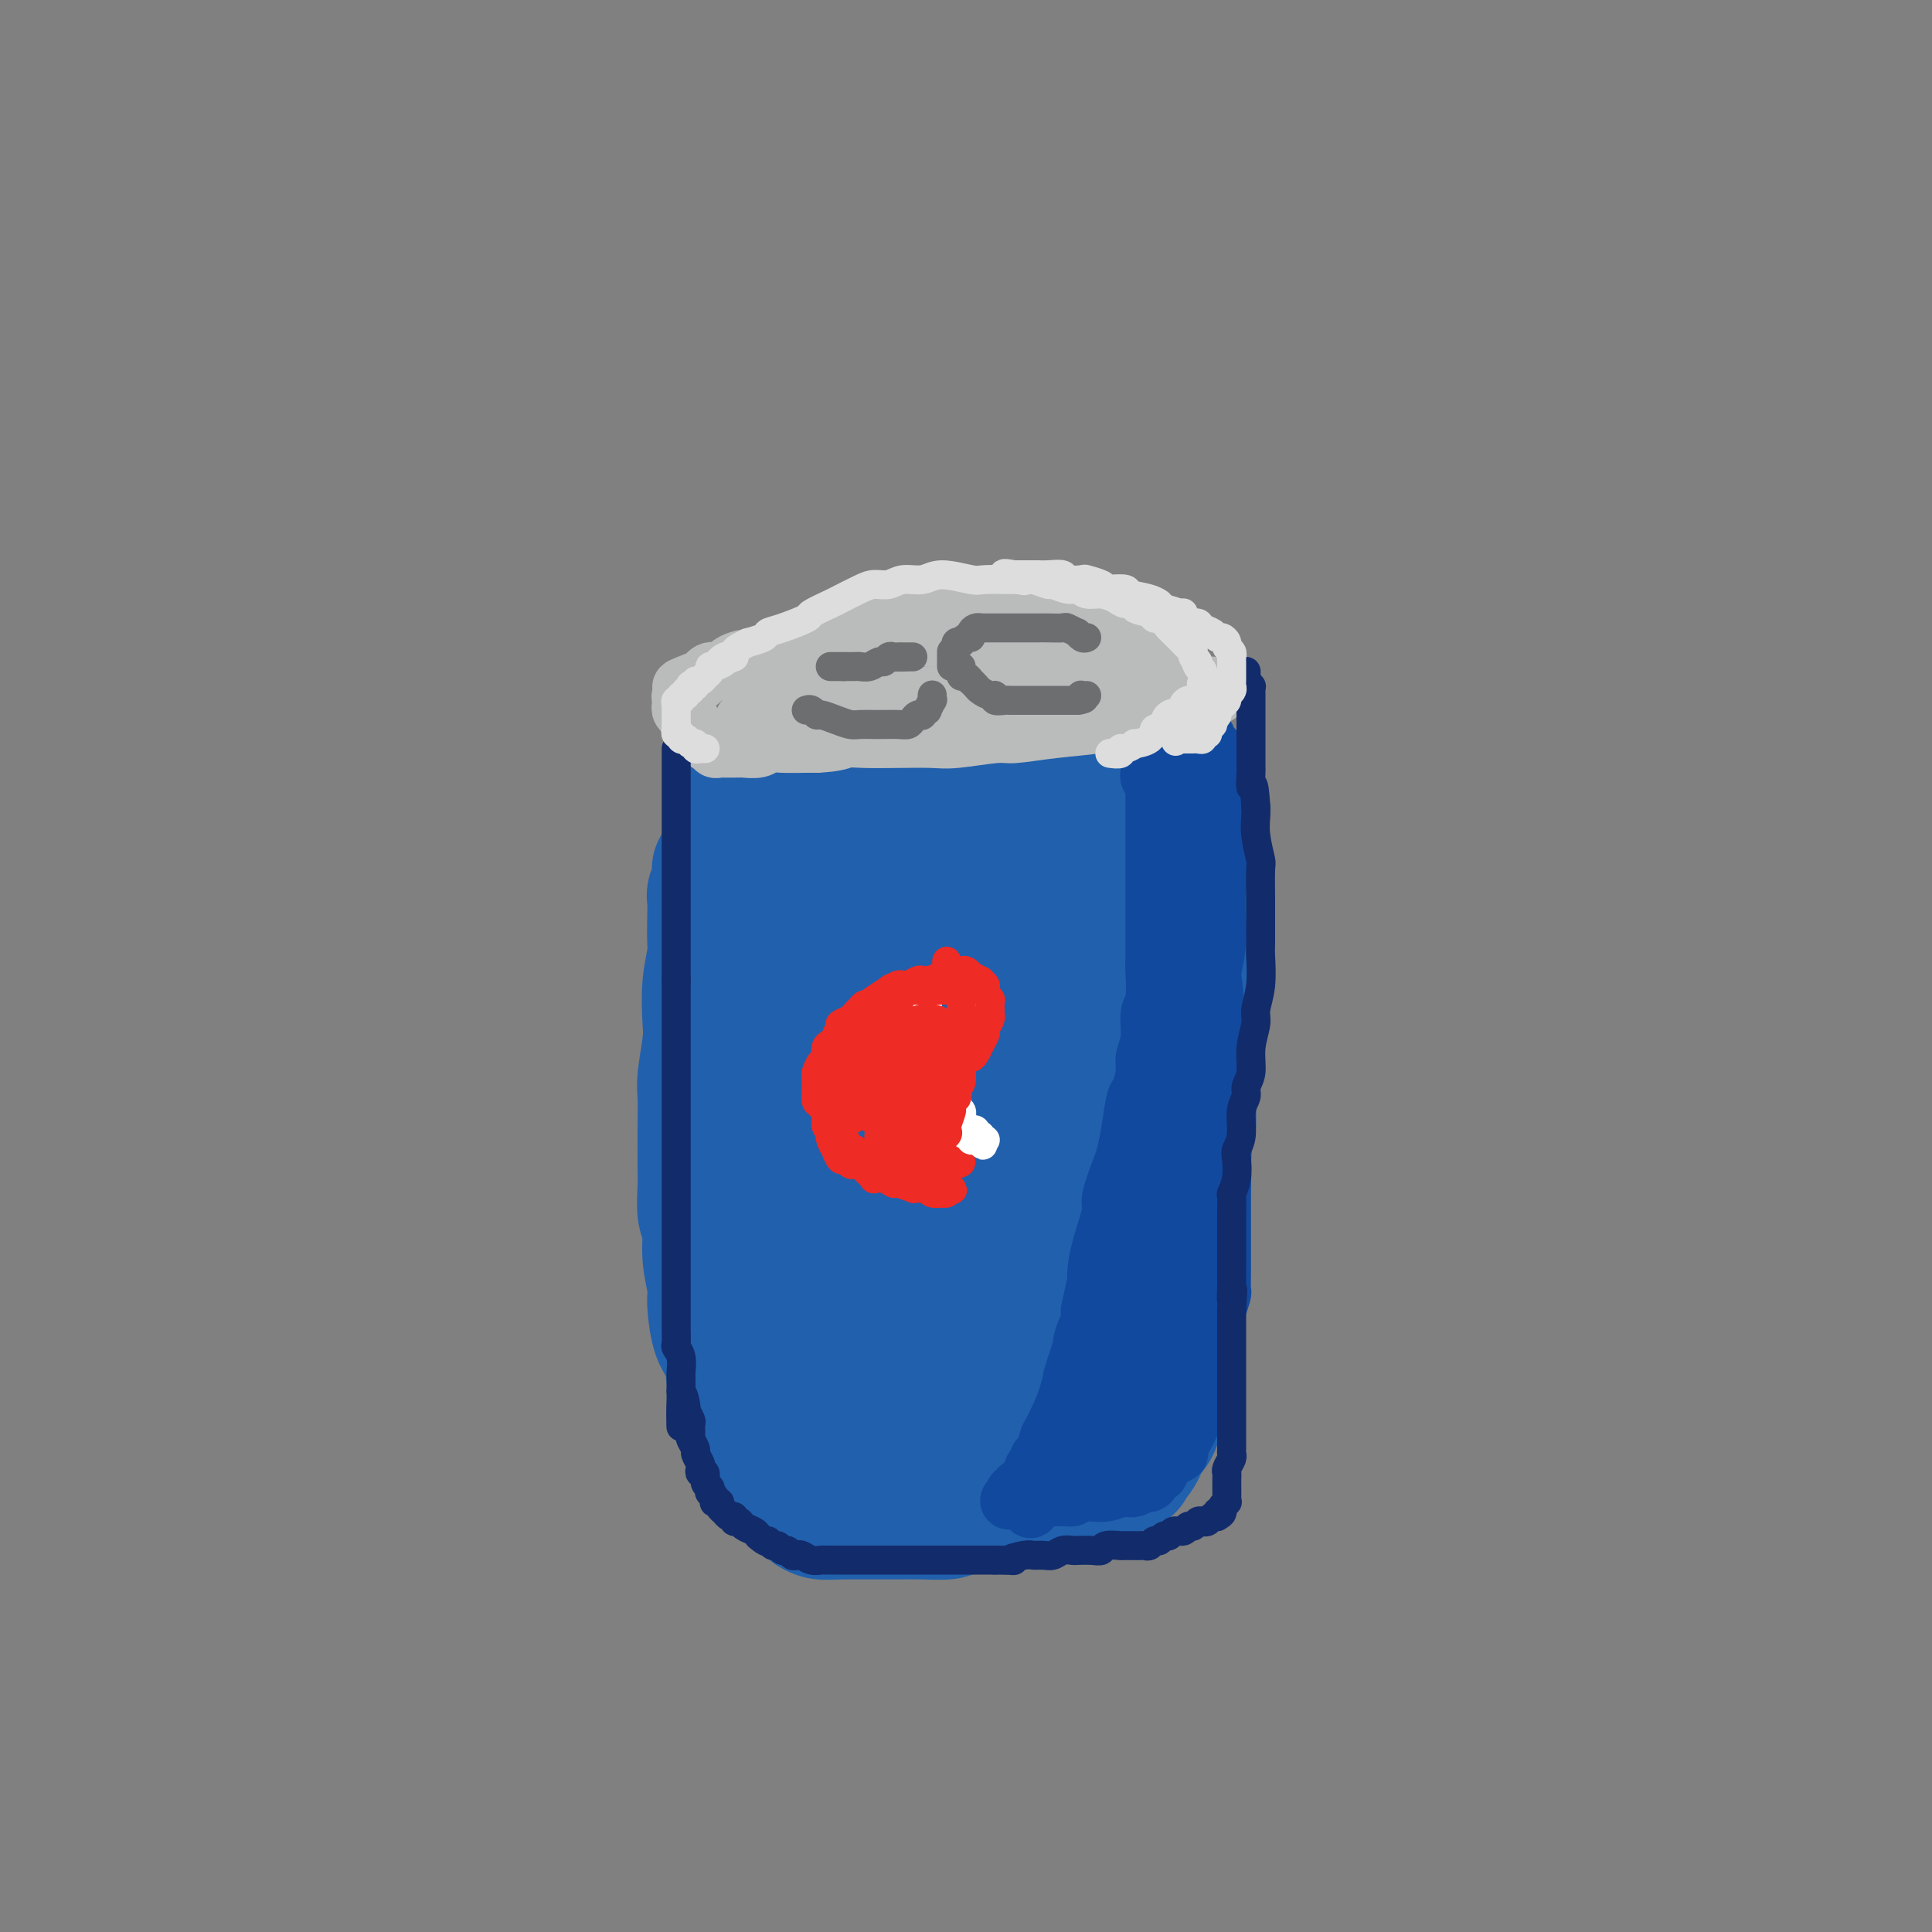 <svg viewBox='0 0 400 400' version='1.1' xmlns='http://www.w3.org/2000/svg' xmlns:xlink='http://www.w3.org/1999/xlink'><rect x="0" y="0" width="400" height="400" fill="#808080" stroke="none"/><g fill='none' stroke='#2160AD' stroke-width='28' stroke-linecap='round' stroke-linejoin='round'><path d='M152,167c-0.090,0.309 -0.179,0.619 0,1c0.179,0.381 0.628,0.834 1,1c0.372,0.166 0.668,0.044 1,0c0.332,-0.044 0.701,-0.011 1,0c0.299,0.011 0.527,-0.001 1,0c0.473,0.001 1.189,0.015 2,0c0.811,-0.015 1.716,-0.060 3,0c1.284,0.060 2.948,0.225 4,0c1.052,-0.225 1.493,-0.841 3,-1c1.507,-0.159 4.079,0.140 5,0c0.921,-0.140 0.192,-0.717 1,-1c0.808,-0.283 3.152,-0.272 5,0c1.848,0.272 3.200,0.805 4,1c0.800,0.195 1.047,0.052 2,0c0.953,-0.052 2.610,-0.013 4,0c1.390,0.013 2.512,-0.001 3,0c0.488,0.001 0.343,0.015 1,0c0.657,-0.015 2.115,-0.061 3,0c0.885,0.061 1.197,0.228 2,0c0.803,-0.228 2.098,-0.850 3,-1c0.902,-0.150 1.410,0.171 2,0c0.590,-0.171 1.260,-0.834 2,-1c0.740,-0.166 1.549,0.167 2,0c0.451,-0.167 0.544,-0.833 1,-1c0.456,-0.167 1.274,0.165 2,0c0.726,-0.165 1.360,-0.828 2,-1c0.640,-0.172 1.288,0.146 2,0c0.712,-0.146 1.489,-0.756 2,-1c0.511,-0.244 0.755,-0.122 1,0'/><path d='M217,163c3.880,-0.996 3.082,-0.985 3,-1c-0.082,-0.015 0.554,-0.055 1,0c0.446,0.055 0.702,0.207 1,0c0.298,-0.207 0.639,-0.772 1,-1c0.361,-0.228 0.744,-0.117 1,0c0.256,0.117 0.387,0.242 1,0c0.613,-0.242 1.708,-0.849 2,-1c0.292,-0.151 -0.220,0.156 0,0c0.220,-0.156 1.172,-0.774 2,-1c0.828,-0.226 1.532,-0.061 2,0c0.468,0.061 0.699,0.017 1,0c0.301,-0.017 0.673,-0.006 1,0c0.327,0.006 0.609,0.005 1,0c0.391,-0.005 0.892,-0.016 1,0c0.108,0.016 -0.177,0.060 0,0c0.177,-0.060 0.817,-0.223 1,0c0.183,0.223 -0.090,0.834 0,1c0.090,0.166 0.545,-0.111 1,0c0.455,0.111 0.911,0.611 1,1c0.089,0.389 -0.187,0.666 0,1c0.187,0.334 0.839,0.723 1,1c0.161,0.277 -0.168,0.441 0,1c0.168,0.559 0.834,1.513 1,2c0.166,0.487 -0.166,0.509 0,1c0.166,0.491 0.832,1.452 1,2c0.168,0.548 -0.161,0.682 0,1c0.161,0.318 0.814,0.820 1,2c0.186,1.180 -0.094,3.038 0,4c0.094,0.962 0.564,1.028 1,2c0.436,0.972 0.839,2.849 1,4c0.161,1.151 0.081,1.575 0,2'/><path d='M244,184c1.305,4.557 1.068,3.948 1,5c-0.068,1.052 0.034,3.765 0,5c-0.034,1.235 -0.205,0.991 0,2c0.205,1.009 0.787,3.271 1,5c0.213,1.729 0.057,2.925 0,4c-0.057,1.075 -0.015,2.031 0,3c0.015,0.969 0.004,1.953 0,3c-0.004,1.047 -0.001,2.157 0,3c0.001,0.843 0.001,1.420 0,3c-0.001,1.580 -0.004,4.163 0,5c0.004,0.837 0.016,-0.070 0,1c-0.016,1.070 -0.061,4.119 0,6c0.061,1.881 0.226,2.596 0,4c-0.226,1.404 -0.843,3.499 -1,6c-0.157,2.501 0.148,5.408 0,7c-0.148,1.592 -0.748,1.868 -1,4c-0.252,2.132 -0.158,6.120 0,8c0.158,1.880 0.378,1.652 0,3c-0.378,1.348 -1.354,4.271 -2,7c-0.646,2.729 -0.961,5.264 -1,7c-0.039,1.736 0.200,2.672 0,4c-0.200,1.328 -0.838,3.048 -1,5c-0.162,1.952 0.151,4.136 0,5c-0.151,0.864 -0.766,0.406 -1,1c-0.234,0.594 -0.086,2.238 0,3c0.086,0.762 0.111,0.642 0,1c-0.111,0.358 -0.359,1.195 -1,2c-0.641,0.805 -1.677,1.576 -2,2c-0.323,0.424 0.067,0.499 0,1c-0.067,0.501 -0.591,1.429 -1,2c-0.409,0.571 -0.705,0.786 -1,1'/><path d='M234,302c-0.963,2.176 -0.370,1.116 -1,1c-0.630,-0.116 -2.483,0.710 -3,1c-0.517,0.290 0.303,0.042 0,0c-0.303,-0.042 -1.727,0.121 -3,1c-1.273,0.879 -2.394,2.474 -3,3c-0.606,0.526 -0.699,-0.017 -2,0c-1.301,0.017 -3.812,0.592 -5,1c-1.188,0.408 -1.054,0.648 -2,1c-0.946,0.352 -2.971,0.816 -5,1c-2.029,0.184 -4.060,0.088 -5,0c-0.940,-0.088 -0.788,-0.167 -2,0c-1.212,0.167 -3.789,0.581 -5,1c-1.211,0.419 -1.056,0.844 -2,1c-0.944,0.156 -2.986,0.042 -5,0c-2.014,-0.042 -3.999,-0.011 -5,0c-1.001,0.011 -1.017,0.003 -2,0c-0.983,-0.003 -2.931,-0.001 -4,0c-1.069,0.001 -1.259,0.001 -2,0c-0.741,-0.001 -2.034,-0.003 -3,0c-0.966,0.003 -1.606,0.012 -2,0c-0.394,-0.012 -0.544,-0.044 -1,0c-0.456,0.044 -1.219,0.165 -2,0c-0.781,-0.165 -1.580,-0.617 -2,-1c-0.420,-0.383 -0.462,-0.697 -1,-1c-0.538,-0.303 -1.572,-0.594 -2,-1c-0.428,-0.406 -0.252,-0.927 -1,-2c-0.748,-1.073 -2.421,-2.696 -4,-5c-1.579,-2.304 -3.062,-5.288 -4,-7c-0.938,-1.712 -1.329,-2.153 -2,-4c-0.671,-1.847 -1.620,-5.099 -2,-7c-0.380,-1.901 -0.190,-2.450 0,-3'/><path d='M152,282c-1.852,-4.289 -2.481,-4.511 -3,-6c-0.519,-1.489 -0.927,-4.244 -1,-6c-0.073,-1.756 0.191,-2.511 0,-4c-0.191,-1.489 -0.836,-3.710 -1,-6c-0.164,-2.290 0.152,-4.648 0,-6c-0.152,-1.352 -0.773,-1.699 -1,-3c-0.227,-1.301 -0.062,-3.555 0,-5c0.062,-1.445 0.020,-2.081 0,-4c-0.020,-1.919 -0.019,-5.123 0,-8c0.019,-2.877 0.057,-5.429 0,-7c-0.057,-1.571 -0.208,-2.161 0,-4c0.208,-1.839 0.774,-4.927 1,-7c0.226,-2.073 0.113,-3.131 0,-5c-0.113,-1.869 -0.226,-4.550 0,-7c0.226,-2.450 0.792,-4.669 1,-6c0.208,-1.331 0.060,-1.775 0,-3c-0.060,-1.225 -0.030,-3.231 0,-5c0.030,-1.769 0.061,-3.300 0,-4c-0.061,-0.700 -0.212,-0.570 0,-1c0.212,-0.430 0.788,-1.421 1,-2c0.212,-0.579 0.058,-0.746 0,-1c-0.058,-0.254 -0.022,-0.595 0,-1c0.022,-0.405 0.029,-0.873 0,-1c-0.029,-0.127 -0.096,0.087 0,0c0.096,-0.087 0.354,-0.473 1,0c0.646,0.473 1.678,1.807 2,3c0.322,1.193 -0.067,2.244 1,7c1.067,4.756 3.591,13.216 5,19c1.409,5.784 1.705,8.892 2,12'/><path d='M160,221c2.723,10.846 4.029,17.460 5,26c0.971,8.540 1.605,19.004 2,25c0.395,5.996 0.551,7.524 1,12c0.449,4.476 1.191,11.900 2,17c0.809,5.100 1.683,7.874 2,9c0.317,1.126 0.075,0.602 0,1c-0.075,0.398 0.017,1.718 0,2c-0.017,0.282 -0.145,-0.473 0,-1c0.145,-0.527 0.561,-0.825 1,-2c0.439,-1.175 0.899,-3.226 1,-5c0.101,-1.774 -0.158,-3.270 0,-7c0.158,-3.730 0.733,-9.695 1,-13c0.267,-3.305 0.225,-3.950 0,-7c-0.225,-3.050 -0.634,-8.505 -1,-14c-0.366,-5.495 -0.690,-11.031 -1,-14c-0.310,-2.969 -0.605,-3.372 -1,-7c-0.395,-3.628 -0.888,-10.480 -1,-14c-0.112,-3.520 0.159,-3.709 0,-7c-0.159,-3.291 -0.747,-9.683 -1,-15c-0.253,-5.317 -0.170,-9.558 0,-12c0.170,-2.442 0.427,-3.085 1,-5c0.573,-1.915 1.463,-5.101 2,-7c0.537,-1.899 0.720,-2.510 1,-3c0.280,-0.490 0.657,-0.860 1,-1c0.343,-0.140 0.651,-0.050 1,0c0.349,0.050 0.738,0.062 1,0c0.262,-0.062 0.396,-0.196 1,2c0.604,2.196 1.677,6.723 2,9c0.323,2.277 -0.105,2.305 0,6c0.105,3.695 0.744,11.056 1,16c0.256,4.944 0.128,7.472 0,10'/><path d='M181,222c0.780,10.397 0.730,14.889 1,21c0.270,6.111 0.861,13.841 1,18c0.139,4.159 -0.174,4.747 0,8c0.174,3.253 0.834,9.171 1,12c0.166,2.829 -0.162,2.568 0,4c0.162,1.432 0.812,4.556 1,6c0.188,1.444 -0.088,1.210 0,1c0.088,-0.210 0.538,-0.394 1,0c0.462,0.394 0.936,1.366 2,-2c1.064,-3.366 2.719,-11.071 4,-15c1.281,-3.929 2.190,-4.081 3,-10c0.810,-5.919 1.522,-17.604 2,-24c0.478,-6.396 0.720,-7.504 1,-12c0.280,-4.496 0.596,-12.380 1,-19c0.404,-6.620 0.895,-11.976 1,-15c0.105,-3.024 -0.176,-3.717 0,-5c0.176,-1.283 0.807,-3.157 1,-4c0.193,-0.843 -0.053,-0.655 0,-1c0.053,-0.345 0.406,-1.221 1,1c0.594,2.221 1.428,7.541 2,11c0.572,3.459 0.882,5.057 1,10c0.118,4.943 0.045,13.232 0,22c-0.045,8.768 -0.061,18.013 0,23c0.061,4.987 0.198,5.714 0,10c-0.198,4.286 -0.732,12.132 -1,16c-0.268,3.868 -0.269,3.760 0,5c0.269,1.240 0.807,3.830 1,5c0.193,1.170 0.041,0.922 0,1c-0.041,0.078 0.027,0.483 1,-3c0.973,-3.483 2.849,-10.852 4,-16c1.151,-5.148 1.575,-8.074 2,-11'/><path d='M212,259c1.981,-8.756 3.434,-16.146 5,-24c1.566,-7.854 3.246,-16.171 4,-21c0.754,-4.829 0.580,-6.168 1,-10c0.420,-3.832 1.432,-10.155 2,-13c0.568,-2.845 0.693,-2.212 1,-3c0.307,-0.788 0.797,-2.998 1,-4c0.203,-1.002 0.120,-0.796 0,-1c-0.120,-0.204 -0.278,-0.819 0,1c0.278,1.819 0.991,6.074 1,13c0.009,6.926 -0.687,16.525 -1,22c-0.313,5.475 -0.244,6.825 -1,13c-0.756,6.175 -2.336,17.174 -3,23c-0.664,5.826 -0.413,6.479 -1,11c-0.587,4.521 -2.013,12.912 -3,18c-0.987,5.088 -1.534,6.875 -2,8c-0.466,1.125 -0.850,1.590 -1,2c-0.150,0.410 -0.066,0.766 0,1c0.066,0.234 0.114,0.348 0,-3c-0.114,-3.348 -0.392,-10.157 0,-19c0.392,-8.843 1.453,-19.719 2,-26c0.547,-6.281 0.581,-7.968 1,-14c0.419,-6.032 1.222,-16.409 2,-25c0.778,-8.591 1.531,-15.395 2,-19c0.469,-3.605 0.654,-4.010 1,-6c0.346,-1.990 0.852,-5.564 1,-7c0.148,-1.436 -0.061,-0.735 0,-1c0.061,-0.265 0.392,-1.496 1,0c0.608,1.496 1.493,5.721 2,8c0.507,2.279 0.637,2.614 1,7c0.363,4.386 0.961,12.825 1,18c0.039,5.175 -0.480,7.088 -1,9'/><path d='M228,217c-0.054,7.455 -0.190,12.593 -1,19c-0.810,6.407 -2.296,14.083 -3,18c-0.704,3.917 -0.627,4.075 -1,7c-0.373,2.925 -1.195,8.615 -2,13c-0.805,4.385 -1.593,7.463 -2,9c-0.407,1.537 -0.435,1.532 -1,2c-0.565,0.468 -1.668,1.407 -2,2c-0.332,0.593 0.107,0.839 0,1c-0.107,0.161 -0.760,0.236 -1,0c-0.240,-0.236 -0.069,-0.782 0,-1c0.069,-0.218 0.034,-0.109 0,0'/></g>
<g fill='none' stroke='#11499F' stroke-width='12' stroke-linecap='round' stroke-linejoin='round'><path d='M238,160c0.030,-0.090 0.061,-0.181 0,0c-0.061,0.181 -0.212,0.633 0,1c0.212,0.367 0.789,0.648 1,1c0.211,0.352 0.057,0.773 0,1c-0.057,0.227 -0.015,0.259 0,1c0.015,0.741 0.004,2.190 0,3c-0.004,0.810 -0.001,0.979 0,2c0.001,1.021 0.000,2.893 0,5c-0.000,2.107 -0.000,4.447 0,6c0.000,1.553 0.001,2.318 0,4c-0.001,1.682 -0.004,4.282 0,7c0.004,2.718 0.016,5.553 0,7c-0.016,1.447 -0.061,1.507 0,3c0.061,1.493 0.227,4.418 0,6c-0.227,1.582 -0.848,1.822 -1,3c-0.152,1.178 0.167,3.295 0,5c-0.167,1.705 -0.818,2.997 -1,4c-0.182,1.003 0.106,1.718 0,3c-0.106,1.282 -0.604,3.130 -1,4c-0.396,0.870 -0.688,0.762 -1,2c-0.312,1.238 -0.642,3.822 -1,6c-0.358,2.178 -0.743,3.950 -1,5c-0.257,1.050 -0.384,1.377 -1,3c-0.616,1.623 -1.720,4.543 -2,6c-0.280,1.457 0.265,1.452 0,3c-0.265,1.548 -1.341,4.647 -2,7c-0.659,2.353 -0.903,3.958 -1,5c-0.097,1.042 -0.049,1.521 0,2'/><path d='M227,265c-2.094,9.943 -1.331,5.800 -1,5c0.331,-0.800 0.228,1.742 0,3c-0.228,1.258 -0.582,1.230 -1,2c-0.418,0.770 -0.900,2.337 -1,3c-0.100,0.663 0.183,0.423 0,1c-0.183,0.577 -0.833,1.971 -1,3c-0.167,1.029 0.149,1.694 0,2c-0.149,0.306 -0.761,0.252 -1,1c-0.239,0.748 -0.103,2.297 0,3c0.103,0.703 0.173,0.558 0,1c-0.173,0.442 -0.590,1.470 -1,2c-0.410,0.530 -0.813,0.561 -1,1c-0.187,0.439 -0.159,1.287 0,2c0.159,0.713 0.450,1.290 0,2c-0.450,0.710 -1.641,1.552 -2,2c-0.359,0.448 0.115,0.501 0,1c-0.115,0.499 -0.819,1.443 -1,2c-0.181,0.557 0.162,0.727 0,1c-0.162,0.273 -0.827,0.651 -1,1c-0.173,0.349 0.146,0.671 0,1c-0.146,0.329 -0.757,0.666 -1,1c-0.243,0.334 -0.118,0.664 0,1c0.118,0.336 0.227,0.678 0,1c-0.227,0.322 -0.792,0.625 -1,1c-0.208,0.375 -0.059,0.821 0,1c0.059,0.179 0.030,0.089 0,0'/><path d='M214,309c-1.772,6.807 0.298,1.824 1,0c0.702,-1.824 0.036,-0.489 0,0c-0.036,0.489 0.558,0.131 1,0c0.442,-0.131 0.733,-0.035 1,0c0.267,0.035 0.509,0.009 1,0c0.491,-0.009 1.229,-0.003 2,0c0.771,0.003 1.574,0.002 2,0c0.426,-0.002 0.475,-0.004 1,0c0.525,0.004 1.526,0.015 2,0c0.474,-0.015 0.421,-0.055 1,0c0.579,0.055 1.789,0.207 3,0c1.211,-0.207 2.422,-0.771 3,-1c0.578,-0.229 0.522,-0.122 1,0c0.478,0.122 1.491,0.258 2,0c0.509,-0.258 0.515,-0.912 1,-1c0.485,-0.088 1.448,0.389 2,0c0.552,-0.389 0.692,-1.646 1,-2c0.308,-0.354 0.783,0.193 1,0c0.217,-0.193 0.176,-1.127 1,-2c0.824,-0.873 2.512,-1.686 3,-2c0.488,-0.314 -0.224,-0.130 0,-1c0.224,-0.870 1.384,-2.795 2,-4c0.616,-1.205 0.688,-1.689 1,-3c0.312,-1.311 0.864,-3.450 1,-6c0.136,-2.550 -0.145,-5.512 0,-7c0.145,-1.488 0.715,-1.501 1,-3c0.285,-1.499 0.286,-4.485 0,-7c-0.286,-2.515 -0.860,-4.561 -1,-6c-0.140,-1.439 0.155,-2.272 0,-4c-0.155,-1.728 -0.758,-4.351 -1,-6c-0.242,-1.649 -0.121,-2.325 0,-3'/><path d='M247,251c-0.314,-4.702 -0.098,-3.458 0,-4c0.098,-0.542 0.078,-2.870 0,-4c-0.078,-1.130 -0.213,-1.060 0,-2c0.213,-0.940 0.775,-2.889 1,-4c0.225,-1.111 0.113,-1.385 0,-2c-0.113,-0.615 -0.226,-1.572 0,-3c0.226,-1.428 0.793,-3.328 1,-4c0.207,-0.672 0.056,-0.116 0,-1c-0.056,-0.884 -0.015,-3.208 0,-5c0.015,-1.792 0.004,-3.051 0,-4c-0.004,-0.949 -0.001,-1.589 0,-3c0.001,-1.411 0.000,-3.592 0,-5c-0.000,-1.408 -0.000,-2.041 0,-3c0.000,-0.959 -0.000,-2.243 0,-4c0.000,-1.757 0.000,-3.987 0,-5c-0.000,-1.013 -0.001,-0.807 0,-2c0.001,-1.193 0.003,-3.783 0,-5c-0.003,-1.217 -0.011,-1.061 0,-2c0.011,-0.939 0.040,-2.974 0,-5c-0.040,-2.026 -0.151,-4.044 0,-5c0.151,-0.956 0.562,-0.852 1,-2c0.438,-1.148 0.902,-3.550 1,-5c0.098,-1.450 -0.170,-1.950 0,-3c0.170,-1.050 0.779,-2.650 1,-4c0.221,-1.350 0.054,-2.450 0,-3c-0.054,-0.550 0.006,-0.549 0,-1c-0.006,-0.451 -0.079,-1.352 0,-2c0.079,-0.648 0.308,-1.042 0,-1c-0.308,0.042 -1.154,0.521 -2,1'/><path d='M250,159c0.287,-13.407 -0.496,-0.925 -1,4c-0.504,4.925 -0.727,2.292 -1,4c-0.273,1.708 -0.594,7.756 -1,11c-0.406,3.244 -0.897,3.685 -1,7c-0.103,3.315 0.183,9.503 0,15c-0.183,5.497 -0.836,10.302 -1,13c-0.164,2.698 0.162,3.288 0,6c-0.162,2.712 -0.813,7.547 -1,10c-0.187,2.453 0.091,2.525 0,4c-0.091,1.475 -0.549,4.355 -1,6c-0.451,1.645 -0.895,2.056 -1,3c-0.105,0.944 0.127,2.421 0,4c-0.127,1.579 -0.615,3.261 -1,4c-0.385,0.739 -0.667,0.534 -1,1c-0.333,0.466 -0.717,1.604 -1,3c-0.283,1.396 -0.466,3.051 -1,4c-0.534,0.949 -1.420,1.192 -2,2c-0.580,0.808 -0.855,2.180 -2,4c-1.145,1.820 -3.159,4.087 -4,5c-0.841,0.913 -0.509,0.473 -1,2c-0.491,1.527 -1.805,5.023 -3,7c-1.195,1.977 -2.270,2.435 -3,4c-0.730,1.565 -1.114,4.237 -2,7c-0.886,2.763 -2.275,5.619 -3,7c-0.725,1.381 -0.787,1.288 -1,2c-0.213,0.712 -0.579,2.229 -1,3c-0.421,0.771 -0.897,0.795 -1,1c-0.103,0.205 0.168,0.591 0,1c-0.168,0.409 -0.776,0.841 -1,1c-0.224,0.159 -0.064,0.045 0,0c0.064,-0.045 0.032,-0.023 0,0'/><path d='M214,304c-4.074,8.953 -0.258,2.336 1,0c1.258,-2.336 -0.042,-0.389 0,0c0.042,0.389 1.427,-0.779 2,-1c0.573,-0.221 0.336,0.504 1,0c0.664,-0.504 2.230,-2.239 3,-3c0.770,-0.761 0.743,-0.550 1,-1c0.257,-0.450 0.799,-1.561 2,-3c1.201,-1.439 3.062,-3.207 4,-4c0.938,-0.793 0.952,-0.611 2,-2c1.048,-1.389 3.130,-4.349 4,-6c0.870,-1.651 0.529,-1.994 1,-3c0.471,-1.006 1.755,-2.676 3,-5c1.245,-2.324 2.451,-5.302 3,-7c0.549,-1.698 0.442,-2.114 1,-4c0.558,-1.886 1.782,-5.240 3,-9c1.218,-3.760 2.432,-7.926 3,-10c0.568,-2.074 0.491,-2.055 1,-5c0.509,-2.945 1.602,-8.853 2,-12c0.398,-3.147 0.099,-3.533 0,-6c-0.099,-2.467 0.001,-7.017 0,-12c-0.001,-4.983 -0.104,-10.401 0,-13c0.104,-2.599 0.416,-2.379 0,-5c-0.416,-2.621 -1.561,-8.085 -2,-11c-0.439,-2.915 -0.174,-3.283 0,-5c0.174,-1.717 0.257,-4.784 0,-8c-0.257,-3.216 -0.853,-6.581 -1,-8c-0.147,-1.419 0.157,-0.891 0,-2c-0.157,-1.109 -0.774,-3.854 -1,-5c-0.226,-1.146 -0.061,-0.693 0,-1c0.061,-0.307 0.017,-1.373 0,-2c-0.017,-0.627 -0.009,-0.813 0,-1'/><path d='M247,150c-0.619,-6.551 -0.166,-1.429 0,1c0.166,2.429 0.045,2.165 0,2c-0.045,-0.165 -0.013,-0.231 0,0c0.013,0.231 0.006,0.759 0,2c-0.006,1.241 -0.013,3.196 0,4c0.013,0.804 0.045,0.456 0,2c-0.045,1.544 -0.167,4.979 0,7c0.167,2.021 0.623,2.626 1,5c0.377,2.374 0.676,6.516 1,11c0.324,4.484 0.674,9.311 1,12c0.326,2.689 0.627,3.242 1,6c0.373,2.758 0.818,7.722 1,12c0.182,4.278 0.101,7.871 0,10c-0.101,2.129 -0.223,2.795 0,5c0.223,2.205 0.792,5.950 1,8c0.208,2.050 0.056,2.406 0,4c-0.056,1.594 -0.015,4.425 0,7c0.015,2.575 0.004,4.895 0,6c-0.004,1.105 -0.001,0.997 0,2c0.001,1.003 0.001,3.117 0,4c-0.001,0.883 -0.004,0.534 0,1c0.004,0.466 0.013,1.748 0,3c-0.013,1.252 -0.048,2.474 0,3c0.048,0.526 0.179,0.356 0,1c-0.179,0.644 -0.666,2.100 -1,3c-0.334,0.900 -0.513,1.242 -1,2c-0.487,0.758 -1.282,1.931 -2,3c-0.718,1.069 -1.359,2.035 -2,3'/><path d='M247,279c-1.099,2.128 -0.845,1.446 -1,2c-0.155,0.554 -0.717,2.342 -2,4c-1.283,1.658 -3.285,3.186 -4,4c-0.715,0.814 -0.142,0.915 -1,2c-0.858,1.085 -3.146,3.155 -4,4c-0.854,0.845 -0.274,0.464 -1,1c-0.726,0.536 -2.757,1.989 -4,3c-1.243,1.011 -1.698,1.581 -2,2c-0.302,0.419 -0.452,0.687 -1,1c-0.548,0.313 -1.494,0.672 -2,1c-0.506,0.328 -0.573,0.627 -1,1c-0.427,0.373 -1.214,0.822 -2,1c-0.786,0.178 -1.572,0.087 -2,0c-0.428,-0.087 -0.497,-0.168 -1,0c-0.503,0.168 -1.441,0.585 -2,1c-0.559,0.415 -0.741,0.829 -1,1c-0.259,0.171 -0.595,0.098 -1,0c-0.405,-0.098 -0.878,-0.222 -1,0c-0.122,0.222 0.107,0.791 0,1c-0.107,0.209 -0.551,0.060 -1,0c-0.449,-0.060 -0.904,-0.030 -1,0c-0.096,0.030 0.167,0.060 0,0c-0.167,-0.060 -0.763,-0.209 -1,0c-0.237,0.209 -0.115,0.778 0,1c0.115,0.222 0.223,0.098 0,0c-0.223,-0.098 -0.778,-0.171 -1,0c-0.222,0.171 -0.111,0.585 0,1'/><path d='M210,310c-2.544,1.392 0.094,0.373 1,0c0.906,-0.373 0.078,-0.100 0,0c-0.078,0.100 0.593,0.027 1,0c0.407,-0.027 0.550,-0.007 1,0c0.450,0.007 1.205,0.003 2,0c0.795,-0.003 1.628,-0.003 2,0c0.372,0.003 0.282,0.011 1,0c0.718,-0.011 2.243,-0.039 3,0c0.757,0.039 0.747,0.145 1,0c0.253,-0.145 0.769,-0.540 2,-1c1.231,-0.460 3.178,-0.985 4,-1c0.822,-0.015 0.519,0.479 1,0c0.481,-0.479 1.745,-1.932 3,-3c1.255,-1.068 2.501,-1.752 3,-2c0.499,-0.248 0.251,-0.060 1,-1c0.749,-0.940 2.494,-3.009 3,-4c0.506,-0.991 -0.228,-0.903 0,-2c0.228,-1.097 1.419,-3.380 2,-6c0.581,-2.620 0.552,-5.576 1,-7c0.448,-1.424 1.374,-1.316 2,-3c0.626,-1.684 0.953,-5.159 1,-7c0.047,-1.841 -0.184,-2.048 0,-4c0.184,-1.952 0.785,-5.650 1,-9c0.215,-3.350 0.044,-6.354 0,-8c-0.044,-1.646 0.040,-1.936 0,-4c-0.040,-2.064 -0.203,-5.902 0,-8c0.203,-2.098 0.772,-2.457 1,-4c0.228,-1.543 0.114,-4.272 0,-7'/><path d='M247,229c0.549,-8.235 0.920,-6.822 1,-7c0.080,-0.178 -0.133,-1.949 0,-4c0.133,-2.051 0.610,-4.384 1,-7c0.390,-2.616 0.692,-5.517 1,-7c0.308,-1.483 0.622,-1.550 1,-3c0.378,-1.450 0.819,-4.283 1,-6c0.181,-1.717 0.101,-2.317 0,-4c-0.101,-1.683 -0.223,-4.447 0,-7c0.223,-2.553 0.792,-4.894 1,-6c0.208,-1.106 0.057,-0.975 0,-2c-0.057,-1.025 -0.020,-3.204 0,-5c0.020,-1.796 0.021,-3.209 0,-4c-0.021,-0.791 -0.065,-0.961 0,-2c0.065,-1.039 0.239,-2.946 0,-4c-0.239,-1.054 -0.891,-1.256 -1,-2c-0.109,-0.744 0.325,-2.029 0,-3c-0.325,-0.971 -1.409,-1.627 -2,-2c-0.591,-0.373 -0.688,-0.463 -1,-1c-0.312,-0.537 -0.840,-1.521 -1,-2c-0.160,-0.479 0.046,-0.454 0,-1c-0.046,-0.546 -0.345,-1.662 -1,-2c-0.655,-0.338 -1.668,0.102 -2,0c-0.332,-0.102 0.016,-0.746 0,-1c-0.016,-0.254 -0.396,-0.120 -1,0c-0.604,0.120 -1.432,0.225 -2,0c-0.568,-0.225 -0.877,-0.778 -1,-1c-0.123,-0.222 -0.062,-0.111 0,0'/></g>
<g fill='none' stroke='#BABBBB' stroke-width='12' stroke-linecap='round' stroke-linejoin='round'><path d='M244,134c-0.867,-0.030 -1.734,-0.059 -2,0c-0.266,0.059 0.068,0.208 0,0c-0.068,-0.208 -0.537,-0.773 -1,-1c-0.463,-0.227 -0.921,-0.117 -1,0c-0.079,0.117 0.222,0.241 0,0c-0.222,-0.241 -0.966,-0.848 -2,-1c-1.034,-0.152 -2.358,0.152 -3,0c-0.642,-0.152 -0.603,-0.759 -1,-1c-0.397,-0.241 -1.231,-0.116 -2,0c-0.769,0.116 -1.474,0.224 -2,0c-0.526,-0.224 -0.873,-0.778 -2,-1c-1.127,-0.222 -3.034,-0.112 -4,0c-0.966,0.112 -0.992,0.226 -2,0c-1.008,-0.226 -2.999,-0.793 -4,-1c-1.001,-0.207 -1.012,-0.056 -2,0c-0.988,0.056 -2.955,0.015 -5,0c-2.045,-0.015 -4.170,-0.004 -5,0c-0.830,0.004 -0.366,0.001 -1,0c-0.634,-0.001 -2.367,-0.001 -4,0c-1.633,0.001 -3.165,0.004 -4,0c-0.835,-0.004 -0.973,-0.016 -2,0c-1.027,0.016 -2.943,0.060 -4,0c-1.057,-0.060 -1.256,-0.223 -2,0c-0.744,0.223 -2.035,0.833 -3,1c-0.965,0.167 -1.606,-0.109 -2,0c-0.394,0.109 -0.541,0.603 -1,1c-0.459,0.397 -1.229,0.699 -2,1'/><path d='M181,132c-6.102,0.482 -2.856,0.186 -2,0c0.856,-0.186 -0.677,-0.261 -2,0c-1.323,0.261 -2.434,0.858 -3,1c-0.566,0.142 -0.586,-0.172 -1,0c-0.414,0.172 -1.224,0.830 -2,1c-0.776,0.170 -1.520,-0.147 -2,0c-0.480,0.147 -0.697,0.756 -1,1c-0.303,0.244 -0.693,0.121 -1,0c-0.307,-0.121 -0.530,-0.240 -1,0c-0.470,0.240 -1.188,0.838 -2,1c-0.812,0.162 -1.719,-0.111 -2,0c-0.281,0.111 0.065,0.607 0,1c-0.065,0.393 -0.539,0.683 -1,1c-0.461,0.317 -0.908,0.662 -1,1c-0.092,0.338 0.172,0.667 0,1c-0.172,0.333 -0.778,0.668 -1,1c-0.222,0.332 -0.059,0.662 0,1c0.059,0.338 0.016,0.683 0,1c-0.016,0.317 -0.004,0.606 0,1c0.004,0.394 0.001,0.894 0,1c-0.001,0.106 -0.001,-0.183 0,0c0.001,0.183 0.004,0.837 0,1c-0.004,0.163 -0.016,-0.166 0,0c0.016,0.166 0.060,0.828 0,1c-0.060,0.172 -0.223,-0.147 0,0c0.223,0.147 0.833,0.761 1,1c0.167,0.239 -0.110,0.103 0,0c0.110,-0.103 0.607,-0.172 1,0c0.393,0.172 0.683,0.585 1,1c0.317,0.415 0.662,0.833 1,1c0.338,0.167 0.669,0.084 1,0'/><path d='M164,150c0.891,0.403 0.617,-0.088 1,0c0.383,0.088 1.423,0.756 2,1c0.577,0.244 0.690,0.065 1,0c0.310,-0.065 0.818,-0.018 2,0c1.182,0.018 3.037,0.005 4,0c0.963,-0.005 1.035,-0.002 2,0c0.965,0.002 2.822,0.001 5,0c2.178,-0.001 4.678,-0.004 6,0c1.322,0.004 1.468,0.015 3,0c1.532,-0.015 4.451,-0.056 6,0c1.549,0.056 1.726,0.208 3,0c1.274,-0.208 3.643,-0.777 6,-1c2.357,-0.223 4.701,-0.101 6,0c1.299,0.101 1.553,0.182 3,0c1.447,-0.182 4.089,-0.626 6,-1c1.911,-0.374 3.092,-0.676 4,-1c0.908,-0.324 1.543,-0.669 3,-1c1.457,-0.331 3.734,-0.647 5,-1c1.266,-0.353 1.520,-0.743 2,-1c0.480,-0.257 1.186,-0.380 2,-1c0.814,-0.620 1.735,-1.738 2,-2c0.265,-0.262 -0.125,0.333 0,0c0.125,-0.333 0.765,-1.595 1,-2c0.235,-0.405 0.063,0.046 0,0c-0.063,-0.046 -0.019,-0.590 0,-1c0.019,-0.410 0.013,-0.687 0,-1c-0.013,-0.313 -0.035,-0.661 0,-1c0.035,-0.339 0.125,-0.668 0,-1c-0.125,-0.332 -0.464,-0.666 -1,-1c-0.536,-0.334 -1.268,-0.667 -2,-1'/><path d='M236,134c-0.646,-0.726 -0.761,-0.040 -1,0c-0.239,0.040 -0.602,-0.567 -1,-1c-0.398,-0.433 -0.829,-0.691 -2,-1c-1.171,-0.309 -3.081,-0.670 -4,-1c-0.919,-0.330 -0.848,-0.628 -2,-1c-1.152,-0.372 -3.529,-0.817 -5,-1c-1.471,-0.183 -2.038,-0.106 -3,0c-0.962,0.106 -2.321,0.239 -4,0c-1.679,-0.239 -3.679,-0.850 -5,-1c-1.321,-0.150 -1.961,0.160 -3,0c-1.039,-0.160 -2.475,-0.789 -4,-1c-1.525,-0.211 -3.140,-0.005 -4,0c-0.860,0.005 -0.965,-0.191 -2,0c-1.035,0.191 -2.999,0.769 -4,1c-1.001,0.231 -1.038,0.114 -2,0c-0.962,-0.114 -2.848,-0.224 -4,0c-1.152,0.224 -1.570,0.781 -2,1c-0.430,0.219 -0.872,0.100 -2,0c-1.128,-0.100 -2.943,-0.182 -4,0c-1.057,0.182 -1.357,0.626 -2,1c-0.643,0.374 -1.628,0.677 -3,1c-1.372,0.323 -3.132,0.664 -4,1c-0.868,0.336 -0.844,0.666 -2,1c-1.156,0.334 -3.493,0.672 -5,1c-1.507,0.328 -2.185,0.646 -3,1c-0.815,0.354 -1.766,0.743 -3,1c-1.234,0.257 -2.751,0.381 -4,1c-1.249,0.619 -2.232,1.733 -3,2c-0.768,0.267 -1.322,-0.313 -2,0c-0.678,0.313 -1.479,1.518 -2,2c-0.521,0.482 -0.760,0.241 -1,0'/><path d='M144,141c-5.421,2.040 -1.974,1.139 -1,1c0.974,-0.139 -0.524,0.484 -1,1c-0.476,0.516 0.069,0.926 0,1c-0.069,0.074 -0.752,-0.188 -1,0c-0.248,0.188 -0.063,0.825 0,1c0.063,0.175 0.002,-0.112 0,0c-0.002,0.112 0.056,0.621 0,1c-0.056,0.379 -0.226,0.626 0,1c0.226,0.374 0.848,0.873 1,1c0.152,0.127 -0.165,-0.120 0,0c0.165,0.120 0.814,0.605 1,1c0.186,0.395 -0.091,0.698 0,1c0.091,0.302 0.550,0.602 1,1c0.450,0.398 0.891,0.895 1,1c0.109,0.105 -0.116,-0.182 0,0c0.116,0.182 0.571,0.832 1,1c0.429,0.168 0.832,-0.147 1,0c0.168,0.147 0.101,0.757 0,1c-0.101,0.243 -0.235,0.118 0,0c0.235,-0.118 0.840,-0.228 1,0c0.160,0.228 -0.125,0.793 0,1c0.125,0.207 0.662,0.055 1,0c0.338,-0.055 0.479,-0.014 1,0c0.521,0.014 1.424,-0.000 2,0c0.576,0.000 0.827,0.014 1,0c0.173,-0.014 0.270,-0.056 1,0c0.730,0.056 2.093,0.211 3,0c0.907,-0.211 1.356,-0.789 2,-1c0.644,-0.211 1.481,-0.057 3,0c1.519,0.057 3.720,0.016 5,0c1.280,-0.016 1.640,-0.008 2,0'/><path d='M169,154c4.607,-0.226 5.123,-0.792 6,-1c0.877,-0.208 2.115,-0.060 4,0c1.885,0.060 4.416,0.031 7,0c2.584,-0.031 5.222,-0.064 7,0c1.778,0.064 2.697,0.224 5,0c2.303,-0.224 5.989,-0.834 8,-1c2.011,-0.166 2.346,0.110 4,0c1.654,-0.110 4.628,-0.607 8,-1c3.372,-0.393 7.143,-0.682 9,-1c1.857,-0.318 1.801,-0.664 3,-1c1.199,-0.336 3.654,-0.663 6,-1c2.346,-0.337 4.583,-0.683 6,-1c1.417,-0.317 2.015,-0.606 3,-1c0.985,-0.394 2.356,-0.893 3,-1c0.644,-0.107 0.562,0.178 1,0c0.438,-0.178 1.396,-0.818 2,-1c0.604,-0.182 0.853,0.096 1,0c0.147,-0.096 0.190,-0.565 0,-1c-0.190,-0.435 -0.614,-0.838 -1,-1c-0.386,-0.162 -0.732,-0.085 -1,0c-0.268,0.085 -0.456,0.177 -1,0c-0.544,-0.177 -1.444,-0.624 -2,-1c-0.556,-0.376 -0.768,-0.682 -2,-1c-1.232,-0.318 -3.483,-0.647 -6,-1c-2.517,-0.353 -5.301,-0.729 -7,-1c-1.699,-0.271 -2.313,-0.437 -5,-1c-2.687,-0.563 -7.446,-1.524 -10,-2c-2.554,-0.476 -2.901,-0.468 -5,-1c-2.099,-0.532 -5.950,-1.605 -9,-2c-3.050,-0.395 -5.300,-0.113 -7,0c-1.700,0.113 -2.850,0.056 -4,0'/><path d='M192,132c-9.502,-1.302 -6.758,-0.556 -6,0c0.758,0.556 -0.471,0.921 -2,1c-1.529,0.079 -3.359,-0.130 -5,0c-1.641,0.130 -3.093,0.598 -4,1c-0.907,0.402 -1.268,0.738 -2,1c-0.732,0.262 -1.835,0.452 -3,1c-1.165,0.548 -2.391,1.456 -3,2c-0.609,0.544 -0.601,0.723 -1,1c-0.399,0.277 -1.203,0.651 -2,1c-0.797,0.349 -1.585,0.672 -2,1c-0.415,0.328 -0.455,0.662 -1,1c-0.545,0.338 -1.595,0.682 -2,1c-0.405,0.318 -0.164,0.611 0,1c0.164,0.389 0.251,0.874 0,1c-0.251,0.126 -0.838,-0.106 -1,0c-0.162,0.106 0.103,0.549 0,1c-0.103,0.451 -0.575,0.908 -1,1c-0.425,0.092 -0.803,-0.182 -1,0c-0.197,0.182 -0.212,0.819 0,1c0.212,0.181 0.651,-0.095 1,0c0.349,0.095 0.609,0.561 1,1c0.391,0.439 0.915,0.850 1,1c0.085,0.150 -0.267,0.040 0,0c0.267,-0.040 1.154,-0.011 2,0c0.846,0.011 1.650,0.004 2,0c0.350,-0.004 0.247,-0.005 1,0c0.753,0.005 2.362,0.015 3,0c0.638,-0.015 0.305,-0.056 1,0c0.695,0.056 2.418,0.207 4,0c1.582,-0.207 3.023,-0.774 4,-1c0.977,-0.226 1.488,-0.113 2,0'/><path d='M178,149c3.959,-0.393 4.355,-0.875 5,-1c0.645,-0.125 1.538,0.107 3,0c1.462,-0.107 3.492,-0.554 6,-1c2.508,-0.446 5.495,-0.893 7,-1c1.505,-0.107 1.528,0.125 3,0c1.472,-0.125 4.392,-0.607 6,-1c1.608,-0.393 1.904,-0.698 3,-1c1.096,-0.302 2.991,-0.603 5,-1c2.009,-0.397 4.132,-0.890 5,-1c0.868,-0.110 0.481,0.163 1,0c0.519,-0.163 1.945,-0.762 3,-1c1.055,-0.238 1.741,-0.117 2,0c0.259,0.117 0.092,0.228 0,0c-0.092,-0.228 -0.108,-0.794 0,-1c0.108,-0.206 0.341,-0.051 0,0c-0.341,0.051 -1.256,-0.001 -2,0c-0.744,0.001 -1.317,0.057 -2,0c-0.683,-0.057 -1.475,-0.226 -3,0c-1.525,0.226 -3.782,0.848 -5,1c-1.218,0.152 -1.398,-0.165 -3,0c-1.602,0.165 -4.626,0.814 -6,1c-1.374,0.186 -1.097,-0.090 -2,0c-0.903,0.090 -2.984,0.545 -5,1c-2.016,0.455 -3.966,0.909 -5,1c-1.034,0.091 -1.154,-0.182 -2,0c-0.846,0.182 -2.420,0.818 -4,1c-1.580,0.182 -3.166,-0.091 -4,0c-0.834,0.091 -0.917,0.545 -1,1'/><path d='M183,146c-7.322,0.713 -4.628,-0.005 -4,0c0.628,0.005 -0.809,0.733 -2,1c-1.191,0.267 -2.135,0.071 -3,0c-0.865,-0.071 -1.652,-0.019 -2,0c-0.348,0.019 -0.258,0.004 -1,0c-0.742,-0.004 -2.317,0.003 -3,0c-0.683,-0.003 -0.474,-0.015 -1,0c-0.526,0.015 -1.788,0.055 -3,0c-1.212,-0.055 -2.373,-0.207 -3,0c-0.627,0.207 -0.718,0.774 -1,1c-0.282,0.226 -0.755,0.113 -1,0c-0.245,-0.113 -0.262,-0.226 -1,0c-0.738,0.226 -2.199,0.792 -3,1c-0.801,0.208 -0.943,0.060 -1,0c-0.057,-0.060 -0.028,-0.030 0,0'/></g>
<g fill='none' stroke='#6D6E70' stroke-width='6' stroke-linecap='round' stroke-linejoin='round'><path d='M225,132c-0.294,0.121 -0.588,0.243 -1,0c-0.412,-0.243 -0.943,-0.850 -1,-1c-0.057,-0.150 0.360,0.156 0,0c-0.360,-0.156 -1.496,-0.774 -2,-1c-0.504,-0.226 -0.375,-0.061 -1,0c-0.625,0.061 -2.002,0.016 -3,0c-0.998,-0.016 -1.616,-0.004 -2,0c-0.384,0.004 -0.536,0.001 -1,0c-0.464,-0.001 -1.242,-0.000 -2,0c-0.758,0.000 -1.497,0.000 -2,0c-0.503,-0.000 -0.769,-0.000 -1,0c-0.231,0.000 -0.425,0.000 -1,0c-0.575,-0.000 -1.530,-0.001 -2,0c-0.470,0.001 -0.456,0.003 -1,0c-0.544,-0.003 -1.648,-0.011 -2,0c-0.352,0.011 0.047,0.040 0,0c-0.047,-0.040 -0.538,-0.151 -1,0c-0.462,0.151 -0.893,0.562 -1,1c-0.107,0.438 0.111,0.901 0,1c-0.111,0.099 -0.552,-0.166 -1,0c-0.448,0.166 -0.905,0.763 -1,1c-0.095,0.237 0.170,0.115 0,0c-0.170,-0.115 -0.777,-0.223 -1,0c-0.223,0.223 -0.064,0.778 0,1c0.064,0.222 0.032,0.111 0,0'/><path d='M198,134c-1.000,0.841 -1.000,0.942 -1,1c0.000,0.058 0.000,0.071 0,0c0.000,-0.071 0.000,-0.225 0,0c-0.000,0.225 0.000,0.831 0,1c-0.000,0.169 0.000,-0.098 0,0c0.000,0.098 0.000,0.562 0,1c0.000,0.438 0.000,0.849 0,1c0.000,0.151 -0.000,0.043 0,0c0.000,-0.043 0.000,-0.022 0,0'/><path d='M199,138c-0.006,0.455 -0.012,0.911 0,1c0.012,0.089 0.041,-0.187 0,0c-0.041,0.187 -0.151,0.838 0,1c0.151,0.162 0.564,-0.164 1,0c0.436,0.164 0.894,0.819 1,1c0.106,0.181 -0.139,-0.110 0,0c0.139,0.110 0.662,0.622 1,1c0.338,0.378 0.489,0.623 1,1c0.511,0.377 1.380,0.886 2,1c0.620,0.114 0.991,-0.165 1,0c0.009,0.165 -0.345,0.776 0,1c0.345,0.224 1.387,0.060 2,0c0.613,-0.060 0.797,-0.016 1,0c0.203,0.016 0.426,0.004 1,0c0.574,-0.004 1.500,-0.001 2,0c0.500,0.001 0.573,0.000 1,0c0.427,-0.000 1.209,-0.000 2,0c0.791,0.000 1.593,0.000 2,0c0.407,-0.000 0.420,-0.000 1,0c0.580,0.000 1.728,0.000 2,0c0.272,-0.000 -0.333,-0.000 0,0c0.333,0.000 1.605,0.000 2,0c0.395,-0.000 -0.086,-0.000 0,0c0.086,0.000 0.739,0.000 1,0c0.261,-0.000 0.131,-0.000 0,0'/><path d='M223,145c2.408,-0.226 1.429,-0.793 1,-1c-0.429,-0.207 -0.308,-0.056 0,0c0.308,0.056 0.802,0.016 1,0c0.198,-0.016 0.099,-0.008 0,0'/><path d='M189,136c-0.333,-0.001 -0.667,-0.001 -1,0c-0.333,0.001 -0.667,0.004 -1,0c-0.333,-0.004 -0.666,-0.016 -1,0c-0.334,0.016 -0.670,0.061 -1,0c-0.330,-0.061 -0.656,-0.226 -1,0c-0.344,0.226 -0.707,0.845 -1,1c-0.293,0.155 -0.516,-0.155 -1,0c-0.484,0.155 -1.230,0.774 -2,1c-0.770,0.226 -1.564,0.061 -2,0c-0.436,-0.061 -0.513,-0.016 -1,0c-0.487,0.016 -1.383,0.004 -2,0c-0.617,-0.004 -0.954,-0.001 -1,0c-0.046,0.001 0.198,0.000 0,0c-0.198,-0.000 -0.838,-0.000 -1,0c-0.162,0.000 0.152,0.000 0,0c-0.152,-0.000 -0.772,-0.000 -1,0c-0.228,0.000 -0.065,0.000 0,0c0.065,-0.000 0.033,-0.000 0,0'/><path d='M167,147c0.023,-0.009 0.046,-0.017 0,0c-0.046,0.017 -0.161,0.060 0,0c0.161,-0.060 0.599,-0.223 1,0c0.401,0.223 0.764,0.830 1,1c0.236,0.170 0.346,-0.098 1,0c0.654,0.098 1.851,0.562 3,1c1.149,0.438 2.251,0.849 3,1c0.749,0.151 1.146,0.041 2,0c0.854,-0.041 2.165,-0.014 3,0c0.835,0.014 1.193,0.014 2,0c0.807,-0.014 2.063,-0.043 3,0c0.937,0.043 1.557,0.156 2,0c0.443,-0.156 0.711,-0.582 1,-1c0.289,-0.418 0.598,-0.828 1,-1c0.402,-0.172 0.896,-0.107 1,0c0.104,0.107 -0.182,0.254 0,0c0.182,-0.254 0.833,-0.909 1,-1c0.167,-0.091 -0.152,0.382 0,0c0.152,-0.382 0.773,-1.619 1,-2c0.227,-0.381 0.061,0.094 0,0c-0.061,-0.094 -0.016,-0.756 0,-1c0.016,-0.244 0.005,-0.070 0,0c-0.005,0.070 -0.002,0.035 0,0'/></g>
<g fill='none' stroke='#122B6A' stroke-width='6' stroke-linecap='round' stroke-linejoin='round'><path d='M140,155c0.000,0.295 0.000,0.590 0,1c0.000,0.410 0.000,0.935 0,1c0.000,0.065 -0.000,-0.330 0,0c0.000,0.330 0.000,1.386 0,2c-0.000,0.614 0.000,0.786 0,1c0.000,0.214 0.000,0.471 0,1c0.000,0.529 0.000,1.329 0,2c0.000,0.671 0.000,1.212 0,2c0.000,0.788 0.000,1.823 0,2c0.000,0.177 0.000,-0.506 0,0c0.000,0.506 0.000,2.199 0,3c0.000,0.801 0.000,0.709 0,1c-0.000,0.291 0.000,0.965 0,2c0.000,1.035 0.000,2.429 0,3c0.000,0.571 0.000,0.317 0,1c-0.000,0.683 -0.000,2.304 0,3c0.000,0.696 0.000,0.467 0,1c-0.000,0.533 -0.000,1.828 0,3c0.000,1.172 0.000,2.219 0,3c-0.000,0.781 -0.000,1.294 0,2c0.000,0.706 0.000,1.603 0,3c-0.000,1.397 -0.000,3.292 0,4c0.000,0.708 0.000,0.229 0,1c-0.000,0.771 -0.000,2.792 0,4c0.000,1.208 0.000,1.604 0,2'/><path d='M140,203c0.000,8.150 0.000,4.527 0,4c0.000,-0.527 -0.000,2.044 0,3c0.000,0.956 0.000,0.298 0,1c-0.000,0.702 -0.000,2.763 0,4c0.000,1.237 0.000,1.649 0,2c-0.000,0.351 -0.000,0.641 0,2c0.000,1.359 0.000,3.786 0,5c-0.000,1.214 -0.000,1.215 0,2c0.000,0.785 0.000,2.354 0,4c-0.000,1.646 -0.000,3.368 0,4c0.000,0.632 0.000,0.175 0,1c-0.000,0.825 -0.000,2.934 0,4c0.000,1.066 0.000,1.090 0,2c-0.000,0.910 -0.000,2.707 0,4c0.000,1.293 0.000,2.081 0,3c-0.000,0.919 -0.000,1.969 0,3c0.000,1.031 0.000,2.041 0,3c-0.000,0.959 -0.000,1.865 0,3c0.000,1.135 0.000,2.498 0,4c-0.000,1.502 -0.000,3.143 0,4c0.000,0.857 0.000,0.930 0,2c-0.000,1.070 -0.001,3.137 0,4c0.001,0.863 0.004,0.523 0,1c-0.004,0.477 -0.015,1.771 0,3c0.015,1.229 0.057,2.394 0,3c-0.057,0.606 -0.211,0.652 0,1c0.211,0.348 0.789,0.996 1,2c0.211,1.004 0.057,2.362 0,3c-0.057,0.638 -0.015,0.556 0,1c0.015,0.444 0.004,1.412 0,2c-0.004,0.588 -0.002,0.794 0,1'/><path d='M141,288c0.090,13.550 -0.186,4.925 0,2c0.186,-2.925 0.835,-0.150 1,1c0.165,1.150 -0.153,0.674 0,1c0.153,0.326 0.777,1.453 1,2c0.223,0.547 0.045,0.513 0,1c-0.045,0.487 0.044,1.496 0,2c-0.044,0.504 -0.222,0.502 0,1c0.222,0.498 0.843,1.497 1,2c0.157,0.503 -0.150,0.511 0,1c0.150,0.489 0.757,1.458 1,2c0.243,0.542 0.121,0.656 0,1c-0.121,0.344 -0.242,0.919 0,1c0.242,0.081 0.849,-0.333 1,0c0.151,0.333 -0.152,1.413 0,2c0.152,0.587 0.759,0.683 1,1c0.241,0.317 0.116,0.856 0,1c-0.116,0.144 -0.223,-0.106 0,0c0.223,0.106 0.777,0.567 1,1c0.223,0.433 0.116,0.838 0,1c-0.116,0.162 -0.242,0.081 0,0c0.242,-0.081 0.852,-0.161 1,0c0.148,0.161 -0.167,0.564 0,1c0.167,0.436 0.814,0.905 1,1c0.186,0.095 -0.091,-0.186 0,0c0.091,0.186 0.548,0.837 1,1c0.452,0.163 0.898,-0.164 1,0c0.102,0.164 -0.141,0.817 0,1c0.141,0.183 0.667,-0.106 1,0c0.333,0.106 0.474,0.605 1,1c0.526,0.395 1.436,0.684 2,1c0.564,0.316 0.782,0.658 1,1'/><path d='M157,318c2.107,1.863 1.874,1.020 2,1c0.126,-0.020 0.611,0.783 1,1c0.389,0.217 0.682,-0.152 1,0c0.318,0.152 0.662,0.824 1,1c0.338,0.176 0.671,-0.145 1,0c0.329,0.145 0.656,0.757 1,1c0.344,0.243 0.707,0.118 1,0c0.293,-0.118 0.516,-0.228 1,0c0.484,0.228 1.228,0.793 2,1c0.772,0.207 1.572,0.055 2,0c0.428,-0.055 0.486,-0.015 1,0c0.514,0.015 1.486,0.004 2,0c0.514,-0.004 0.572,-0.001 1,0c0.428,0.001 1.226,0.000 2,0c0.774,-0.000 1.523,-0.000 2,0c0.477,0.000 0.681,0.000 1,0c0.319,-0.000 0.753,-0.000 1,0c0.247,0.000 0.308,0.000 1,0c0.692,-0.000 2.016,-0.000 3,0c0.984,0.000 1.628,0.000 2,0c0.372,-0.000 0.471,-0.000 1,0c0.529,0.000 1.488,0.000 2,0c0.512,-0.000 0.576,-0.000 1,0c0.424,0.000 1.207,0.000 2,0c0.793,-0.000 1.597,-0.000 2,0c0.403,0.000 0.406,0.000 1,0c0.594,-0.000 1.781,-0.000 3,0c1.219,0.000 2.471,0.000 3,0c0.529,-0.000 0.335,-0.000 1,0c0.665,0.000 2.190,0.000 3,0c0.810,-0.000 0.905,-0.000 1,0'/><path d='M206,323c6.092,0.061 3.323,0.214 3,0c-0.323,-0.214 1.800,-0.793 3,-1c1.200,-0.207 1.478,-0.041 2,0c0.522,0.041 1.290,-0.041 2,0c0.710,0.041 1.362,0.207 2,0c0.638,-0.207 1.260,-0.786 2,-1c0.740,-0.214 1.596,-0.061 2,0c0.404,0.061 0.355,0.030 1,0c0.645,-0.030 1.985,-0.061 3,0c1.015,0.061 1.704,0.212 2,0c0.296,-0.212 0.198,-0.789 1,-1c0.802,-0.211 2.505,-0.056 3,0c0.495,0.056 -0.218,0.015 0,0c0.218,-0.015 1.368,-0.003 2,0c0.632,0.003 0.747,-0.003 1,0c0.253,0.003 0.645,0.016 1,0c0.355,-0.016 0.672,-0.061 1,0c0.328,0.061 0.665,0.228 1,0c0.335,-0.228 0.666,-0.850 1,-1c0.334,-0.150 0.671,0.171 1,0c0.329,-0.171 0.652,-0.834 1,-1c0.348,-0.166 0.723,0.167 1,0c0.277,-0.167 0.455,-0.833 1,-1c0.545,-0.167 1.455,0.165 2,0c0.545,-0.165 0.723,-0.828 1,-1c0.277,-0.172 0.651,0.146 1,0c0.349,-0.146 0.671,-0.757 1,-1c0.329,-0.243 0.666,-0.117 1,0c0.334,0.117 0.667,0.224 1,0c0.333,-0.224 0.667,-0.778 1,-1c0.333,-0.222 0.667,-0.111 1,0'/><path d='M252,314c2.101,-1.166 0.353,-1.083 0,-1c-0.353,0.083 0.690,0.164 1,0c0.310,-0.164 -0.113,-0.574 0,-1c0.113,-0.426 0.762,-0.869 1,-1c0.238,-0.131 0.064,0.049 0,0c-0.064,-0.049 -0.017,-0.328 0,-1c0.017,-0.672 0.003,-1.737 0,-2c-0.003,-0.263 0.003,0.277 0,0c-0.003,-0.277 -0.015,-1.370 0,-2c0.015,-0.630 0.057,-0.798 0,-1c-0.057,-0.202 -0.211,-0.439 0,-1c0.211,-0.561 0.789,-1.445 1,-2c0.211,-0.555 0.057,-0.779 0,-1c-0.057,-0.221 -0.015,-0.439 0,-1c0.015,-0.561 0.004,-1.466 0,-2c-0.004,-0.534 -0.001,-0.696 0,-1c0.001,-0.304 0.000,-0.749 0,-1c-0.000,-0.251 -0.000,-0.309 0,-1c0.000,-0.691 0.000,-2.016 0,-3c-0.000,-0.984 -0.000,-1.627 0,-2c0.000,-0.373 0.000,-0.475 0,-1c-0.000,-0.525 -0.000,-1.474 0,-2c0.000,-0.526 0.000,-0.630 0,-1c-0.000,-0.370 -0.000,-1.006 0,-2c0.000,-0.994 0.000,-2.344 0,-3c-0.000,-0.656 -0.000,-0.617 0,-1c0.000,-0.383 0.000,-1.188 0,-2c-0.000,-0.812 -0.000,-1.630 0,-2c0.000,-0.370 0.000,-0.292 0,-1c-0.000,-0.708 -0.000,-2.202 0,-3c0.000,-0.798 0.000,-0.899 0,-1'/><path d='M255,271c0.464,-6.928 0.124,-2.748 0,-2c-0.124,0.748 -0.033,-1.938 0,-3c0.033,-1.062 0.009,-0.501 0,-1c-0.009,-0.499 -0.002,-2.056 0,-3c0.002,-0.944 0.001,-1.273 0,-2c-0.001,-0.727 -0.001,-1.853 0,-3c0.001,-1.147 0.004,-2.315 0,-3c-0.004,-0.685 -0.015,-0.887 0,-2c0.015,-1.113 0.055,-3.137 0,-4c-0.055,-0.863 -0.207,-0.564 0,-1c0.207,-0.436 0.772,-1.608 1,-3c0.228,-1.392 0.118,-3.006 0,-4c-0.118,-0.994 -0.243,-1.368 0,-2c0.243,-0.632 0.854,-1.522 1,-3c0.146,-1.478 -0.172,-3.545 0,-5c0.172,-1.455 0.835,-2.298 1,-3c0.165,-0.702 -0.167,-1.264 0,-2c0.167,-0.736 0.833,-1.646 1,-3c0.167,-1.354 -0.166,-3.151 0,-5c0.166,-1.849 0.829,-3.751 1,-5c0.171,-1.249 -0.150,-1.844 0,-3c0.150,-1.156 0.772,-2.872 1,-5c0.228,-2.128 0.061,-4.669 0,-6c-0.061,-1.331 -0.015,-1.453 0,-3c0.015,-1.547 0.000,-4.521 0,-6c-0.000,-1.479 0.014,-1.464 0,-3c-0.014,-1.536 -0.056,-4.624 0,-6c0.056,-1.376 0.211,-1.039 0,-2c-0.211,-0.961 -0.788,-3.220 -1,-5c-0.212,-1.780 -0.061,-3.080 0,-4c0.061,-0.920 0.030,-1.460 0,-2'/><path d='M260,167c-0.381,-6.452 -0.834,-4.081 -1,-4c-0.166,0.081 -0.044,-2.128 0,-3c0.044,-0.872 0.012,-0.409 0,-1c-0.012,-0.591 -0.003,-2.237 0,-3c0.003,-0.763 0.001,-0.642 0,-1c-0.001,-0.358 -0.000,-1.196 0,-2c0.000,-0.804 0.000,-1.574 0,-2c-0.000,-0.426 -0.000,-0.509 0,-1c0.000,-0.491 0.000,-1.389 0,-2c-0.000,-0.611 -0.000,-0.933 0,-1c0.000,-0.067 0.000,0.123 0,0c-0.000,-0.123 -0.000,-0.557 0,-1c0.000,-0.443 0.000,-0.893 0,-1c-0.000,-0.107 -0.000,0.129 0,0c0.000,-0.129 0.001,-0.622 0,-1c-0.001,-0.378 -0.004,-0.641 0,-1c0.004,-0.359 0.015,-0.813 0,-1c-0.015,-0.187 -0.057,-0.107 0,0c0.057,0.107 0.211,0.240 0,0c-0.211,-0.240 -0.789,-0.853 -1,-1c-0.211,-0.147 -0.057,0.170 0,0c0.057,-0.170 0.015,-0.829 0,-1c-0.015,-0.171 -0.004,0.146 0,0c0.004,-0.146 0.001,-0.756 0,-1c-0.001,-0.244 -0.001,-0.122 0,0'/></g>
<g fill='none' stroke='#DDDDDD' stroke-width='6' stroke-linecap='round' stroke-linejoin='round'><path d='M245,127c-0.006,-0.093 -0.012,-0.186 0,0c0.012,0.186 0.041,0.649 0,1c-0.041,0.351 -0.152,0.588 0,1c0.152,0.412 0.567,0.998 1,2c0.433,1.002 0.886,2.421 1,3c0.114,0.579 -0.109,0.320 0,1c0.109,0.680 0.550,2.300 1,3c0.450,0.700 0.909,0.480 1,1c0.091,0.520 -0.186,1.779 0,3c0.186,1.221 0.836,2.403 1,3c0.164,0.597 -0.156,0.607 0,1c0.156,0.393 0.789,1.167 1,2c0.211,0.833 -0.000,1.725 0,2c0.000,0.275 0.211,-0.066 0,0c-0.211,0.066 -0.844,0.540 -1,1c-0.156,0.460 0.164,0.908 0,1c-0.164,0.092 -0.814,-0.171 -1,0c-0.186,0.171 0.091,0.778 0,1c-0.091,0.222 -0.550,0.059 -1,0c-0.450,-0.059 -0.890,-0.016 -1,0c-0.110,0.016 0.110,0.004 0,0c-0.110,-0.004 -0.551,-0.001 -1,0c-0.449,0.001 -0.905,0.000 -1,0c-0.095,-0.000 0.170,-0.000 0,0c-0.170,0.000 -0.777,0.000 -1,0c-0.223,-0.000 -0.064,-0.000 0,0c0.064,0.000 0.032,0.000 0,0'/><path d='M244,153c-1.109,0.837 -0.380,0.431 0,0c0.380,-0.431 0.412,-0.885 1,-1c0.588,-0.115 1.733,0.110 2,0c0.267,-0.110 -0.345,-0.554 0,-1c0.345,-0.446 1.647,-0.893 2,-1c0.353,-0.107 -0.242,0.126 0,0c0.242,-0.126 1.323,-0.611 2,-1c0.677,-0.389 0.951,-0.682 1,-1c0.049,-0.318 -0.127,-0.663 0,-1c0.127,-0.337 0.556,-0.668 1,-1c0.444,-0.332 0.904,-0.665 1,-1c0.096,-0.335 -0.170,-0.672 0,-1c0.170,-0.328 0.778,-0.646 1,-1c0.222,-0.354 0.060,-0.743 0,-1c-0.060,-0.257 -0.016,-0.384 0,-1c0.016,-0.616 0.005,-1.723 0,-2c-0.005,-0.277 -0.005,0.277 0,0c0.005,-0.277 0.016,-1.383 0,-2c-0.016,-0.617 -0.060,-0.744 0,-1c0.060,-0.256 0.223,-0.642 0,-1c-0.223,-0.358 -0.832,-0.687 -1,-1c-0.168,-0.313 0.106,-0.608 0,-1c-0.106,-0.392 -0.591,-0.879 -1,-1c-0.409,-0.121 -0.742,0.126 -1,0c-0.258,-0.126 -0.441,-0.625 -1,-1c-0.559,-0.375 -1.492,-0.625 -2,-1c-0.508,-0.375 -0.589,-0.874 -1,-1c-0.411,-0.126 -1.151,0.121 -2,0c-0.849,-0.121 -1.805,-0.609 -2,-1c-0.195,-0.391 0.373,-0.683 0,-1c-0.373,-0.317 -1.686,-0.658 -3,-1'/><path d='M241,126c-2.335,-1.725 -1.172,-1.037 -1,-1c0.172,0.037 -0.647,-0.578 -2,-1c-1.353,-0.422 -3.239,-0.652 -4,-1c-0.761,-0.348 -0.397,-0.815 -1,-1c-0.603,-0.185 -2.173,-0.088 -3,0c-0.827,0.088 -0.912,0.168 -1,0c-0.088,-0.168 -0.179,-0.585 -1,-1c-0.821,-0.415 -2.373,-0.829 -3,-1c-0.627,-0.171 -0.330,-0.098 -1,0c-0.670,0.098 -2.307,0.222 -3,0c-0.693,-0.222 -0.441,-0.792 -1,-1c-0.559,-0.208 -1.928,-0.056 -3,0c-1.072,0.056 -1.846,0.015 -2,0c-0.154,-0.015 0.314,-0.004 0,0c-0.314,0.004 -1.408,0.001 -2,0c-0.592,-0.001 -0.680,-0.000 -1,0c-0.320,0.000 -0.870,0.000 -1,0c-0.130,-0.000 0.161,-0.000 0,0c-0.161,0.000 -0.774,0.000 -1,0c-0.226,-0.000 -0.065,-0.000 0,0c0.065,0.000 0.032,0.000 0,0'/><path d='M210,119c-4.615,-0.855 -0.651,0.507 1,1c1.651,0.493 0.990,0.117 1,0c0.010,-0.117 0.692,0.025 1,0c0.308,-0.025 0.243,-0.218 1,0c0.757,0.218 2.338,0.847 3,1c0.662,0.153 0.407,-0.170 1,0c0.593,0.170 2.036,0.833 3,1c0.964,0.167 1.451,-0.161 2,0c0.549,0.161 1.161,0.813 2,1c0.839,0.187 1.907,-0.090 3,0c1.093,0.090 2.212,0.549 3,1c0.788,0.451 1.244,0.896 2,1c0.756,0.104 1.812,-0.132 2,0c0.188,0.132 -0.492,0.632 0,1c0.492,0.368 2.154,0.605 3,1c0.846,0.395 0.874,0.950 1,1c0.126,0.050 0.348,-0.404 1,0c0.652,0.404 1.732,1.666 2,2c0.268,0.334 -0.278,-0.261 0,0c0.278,0.261 1.380,1.379 2,2c0.620,0.621 0.759,0.744 1,1c0.241,0.256 0.585,0.646 1,1c0.415,0.354 0.899,0.672 1,1c0.101,0.328 -0.183,0.665 0,1c0.183,0.335 0.834,0.668 1,1c0.166,0.332 -0.152,0.664 0,1c0.152,0.336 0.773,0.678 1,1c0.227,0.322 0.061,0.625 0,1c-0.061,0.375 -0.017,0.821 0,1c0.017,0.179 0.009,0.089 0,0'/><path d='M249,141c2.166,2.719 0.581,1.517 0,1c-0.581,-0.517 -0.159,-0.350 0,0c0.159,0.350 0.054,0.882 0,1c-0.054,0.118 -0.055,-0.179 0,0c0.055,0.179 0.168,0.836 0,1c-0.168,0.164 -0.617,-0.163 -1,0c-0.383,0.163 -0.702,0.816 -1,1c-0.298,0.184 -0.577,-0.102 -1,0c-0.423,0.102 -0.992,0.592 -1,1c-0.008,0.408 0.544,0.735 0,1c-0.544,0.265 -2.185,0.470 -3,1c-0.815,0.530 -0.805,1.386 -1,2c-0.195,0.614 -0.597,0.987 -1,1c-0.403,0.013 -0.808,-0.332 -1,0c-0.192,0.332 -0.171,1.342 -1,2c-0.829,0.658 -2.507,0.965 -3,1c-0.493,0.035 0.200,-0.201 0,0c-0.200,0.201 -1.293,0.838 -2,1c-0.707,0.162 -1.026,-0.153 -1,0c0.026,0.153 0.399,0.773 0,1c-0.399,0.227 -1.569,0.061 -2,0c-0.431,-0.061 -0.123,-0.017 0,0c0.123,0.017 0.062,0.009 0,0'/><path d='M216,120c0.122,0.000 0.244,0.000 0,0c-0.244,-0.000 -0.853,-0.000 -1,0c-0.147,0.000 0.168,0.000 0,0c-0.168,-0.000 -0.818,-0.000 -1,0c-0.182,0.000 0.106,0.000 0,0c-0.106,-0.000 -0.606,-0.000 -1,0c-0.394,0.000 -0.682,0.001 -1,0c-0.318,-0.001 -0.665,-0.005 -1,0c-0.335,0.005 -0.658,0.020 -2,0c-1.342,-0.020 -3.703,-0.073 -5,0c-1.297,0.073 -1.529,0.272 -3,0c-1.471,-0.272 -4.179,-1.016 -6,-1c-1.821,0.016 -2.754,0.791 -4,1c-1.246,0.209 -2.803,-0.147 -4,0c-1.197,0.147 -2.033,0.798 -3,1c-0.967,0.202 -2.064,-0.044 -3,0c-0.936,0.044 -1.711,0.378 -3,1c-1.289,0.622 -3.093,1.532 -4,2c-0.907,0.468 -0.916,0.492 -2,1c-1.084,0.508 -3.244,1.498 -4,2c-0.756,0.502 -0.109,0.517 -1,1c-0.891,0.483 -3.319,1.435 -5,2c-1.681,0.565 -2.615,0.743 -3,1c-0.385,0.257 -0.222,0.594 -1,1c-0.778,0.406 -2.496,0.882 -3,1c-0.504,0.118 0.205,-0.123 0,0c-0.205,0.123 -1.324,0.610 -2,1c-0.676,0.390 -0.907,0.683 -1,1c-0.093,0.317 -0.046,0.659 0,1'/><path d='M152,136c-4.973,2.276 -2.906,0.466 -2,0c0.906,-0.466 0.650,0.414 0,1c-0.650,0.586 -1.695,0.879 -2,1c-0.305,0.121 0.129,0.070 0,0c-0.129,-0.070 -0.822,-0.158 -1,0c-0.178,0.158 0.158,0.563 0,1c-0.158,0.437 -0.812,0.905 -1,1c-0.188,0.095 0.090,-0.185 0,0c-0.090,0.185 -0.546,0.833 -1,1c-0.454,0.167 -0.905,-0.147 -1,0c-0.095,0.147 0.167,0.756 0,1c-0.167,0.244 -0.762,0.122 -1,0c-0.238,-0.122 -0.120,-0.244 0,0c0.120,0.244 0.244,0.854 0,1c-0.244,0.146 -0.854,-0.172 -1,0c-0.146,0.172 0.171,0.835 0,1c-0.171,0.165 -0.830,-0.167 -1,0c-0.170,0.167 0.151,0.833 0,1c-0.151,0.167 -0.772,-0.167 -1,0c-0.228,0.167 -0.061,0.833 0,1c0.061,0.167 0.016,-0.166 0,0c-0.016,0.166 -0.004,0.832 0,1c0.004,0.168 0.001,-0.162 0,0c-0.001,0.162 -0.000,0.817 0,1c0.000,0.183 0.000,-0.104 0,0c-0.000,0.104 -0.000,0.601 0,1c0.000,0.399 0.000,0.699 0,1'/><path d='M140,150c0.001,0.553 0.004,-0.063 0,0c-0.004,0.063 -0.016,0.805 0,1c0.016,0.195 0.061,-0.158 0,0c-0.061,0.158 -0.228,0.826 0,1c0.228,0.174 0.849,-0.146 1,0c0.151,0.146 -0.170,0.757 0,1c0.170,0.243 0.829,0.118 1,0c0.171,-0.118 -0.146,-0.229 0,0c0.146,0.229 0.756,0.797 1,1c0.244,0.203 0.121,0.040 0,0c-0.121,-0.040 -0.239,0.042 0,0c0.239,-0.042 0.835,-0.207 1,0c0.165,0.207 -0.100,0.788 0,1c0.100,0.212 0.565,0.057 1,0c0.435,-0.057 0.838,-0.016 1,0c0.162,0.016 0.081,0.008 0,0'/></g>
<g fill='none' stroke='#EE2B24' stroke-width='6' stroke-linecap='round' stroke-linejoin='round'><path d='M194,204c-0.447,-0.000 -0.893,-0.000 -1,0c-0.107,0.000 0.126,0.000 0,0c-0.126,-0.000 -0.610,-0.000 -1,0c-0.390,0.000 -0.687,0.000 -1,0c-0.313,-0.000 -0.642,-0.001 -1,0c-0.358,0.001 -0.745,0.005 -1,0c-0.255,-0.005 -0.377,-0.017 -1,0c-0.623,0.017 -1.747,0.064 -2,0c-0.253,-0.064 0.364,-0.237 0,0c-0.364,0.237 -1.708,0.886 -2,1c-0.292,0.114 0.469,-0.306 0,0c-0.469,0.306 -2.167,1.339 -3,2c-0.833,0.661 -0.799,0.951 -1,1c-0.201,0.049 -0.636,-0.141 -1,0c-0.364,0.141 -0.657,0.614 -1,1c-0.343,0.386 -0.736,0.684 -1,1c-0.264,0.316 -0.400,0.648 -1,1c-0.600,0.352 -1.664,0.723 -2,1c-0.336,0.277 0.054,0.461 0,1c-0.054,0.539 -0.554,1.435 -1,2c-0.446,0.565 -0.837,0.799 -1,1c-0.163,0.201 -0.096,0.369 0,1c0.096,0.631 0.222,1.724 0,2c-0.222,0.276 -0.791,-0.266 -1,0c-0.209,0.266 -0.056,1.341 0,2c0.056,0.659 0.016,0.903 0,1c-0.016,0.097 -0.008,0.049 0,0'/><path d='M171,222c-1.083,2.190 -0.290,1.164 0,1c0.290,-0.164 0.078,0.534 0,1c-0.078,0.466 -0.021,0.698 0,1c0.021,0.302 0.006,0.672 0,1c-0.006,0.328 -0.003,0.613 0,1c0.003,0.387 0.005,0.876 0,1c-0.005,0.124 -0.016,-0.118 0,0c0.016,0.118 0.061,0.596 0,1c-0.061,0.404 -0.228,0.734 0,1c0.228,0.266 0.850,0.468 1,1c0.150,0.532 -0.171,1.396 0,2c0.171,0.604 0.834,0.950 1,1c0.166,0.050 -0.167,-0.194 0,0c0.167,0.194 0.832,0.827 1,1c0.168,0.173 -0.161,-0.112 0,0c0.161,0.112 0.813,0.623 1,1c0.187,0.377 -0.089,0.622 0,1c0.089,0.378 0.545,0.890 1,1c0.455,0.110 0.911,-0.181 1,0c0.089,0.181 -0.187,0.833 0,1c0.187,0.167 0.838,-0.151 1,0c0.162,0.151 -0.164,0.772 0,1c0.164,0.228 0.818,0.065 1,0c0.182,-0.065 -0.107,-0.031 0,0c0.107,0.031 0.610,0.061 1,0c0.390,-0.061 0.668,-0.212 1,0c0.332,0.212 0.719,0.789 1,1c0.281,0.211 0.457,0.057 1,0c0.543,-0.057 1.454,-0.015 2,0c0.546,0.015 0.727,0.004 1,0c0.273,-0.004 0.636,-0.002 1,0'/><path d='M187,241c1.643,0.155 1.751,0.041 2,0c0.249,-0.041 0.640,-0.011 1,0c0.360,0.011 0.687,0.003 1,0c0.313,-0.003 0.610,-0.001 1,0c0.390,0.001 0.874,0.000 1,0c0.126,-0.000 -0.106,-0.000 0,0c0.106,0.000 0.549,0.000 1,0c0.451,-0.000 0.909,-0.000 1,0c0.091,0.000 -0.187,0.000 0,0c0.187,-0.000 0.838,-0.000 1,0c0.162,0.000 -0.167,0.000 0,0c0.167,-0.000 0.829,-0.000 1,0c0.171,0.000 -0.150,0.000 0,0c0.150,-0.000 0.771,-0.000 1,0c0.229,0.000 0.065,0.000 0,0c-0.065,-0.000 -0.033,-0.000 0,0'/><path d='M198,241c1.767,-0.223 0.685,-0.782 0,-1c-0.685,-0.218 -0.972,-0.096 -1,0c-0.028,0.096 0.204,0.167 0,0c-0.204,-0.167 -0.843,-0.571 -1,-1c-0.157,-0.429 0.169,-0.885 0,-1c-0.169,-0.115 -0.834,0.109 -1,0c-0.166,-0.109 0.167,-0.550 0,-1c-0.167,-0.450 -0.833,-0.908 -1,-1c-0.167,-0.092 0.167,0.183 0,0c-0.167,-0.183 -0.833,-0.822 -1,-1c-0.167,-0.178 0.165,0.107 0,0c-0.165,-0.107 -0.828,-0.606 -1,-1c-0.172,-0.394 0.147,-0.683 0,-1c-0.147,-0.317 -0.761,-0.663 -1,-1c-0.239,-0.337 -0.103,-0.663 0,-1c0.103,-0.337 0.172,-0.683 0,-1c-0.172,-0.317 -0.585,-0.606 -1,-1c-0.415,-0.394 -0.833,-0.893 -1,-1c-0.167,-0.107 -0.083,0.178 0,0c0.083,-0.178 0.166,-0.817 0,-1c-0.166,-0.183 -0.580,0.092 -1,0c-0.420,-0.092 -0.845,-0.550 -1,-1c-0.155,-0.450 -0.039,-0.891 0,-1c0.039,-0.109 0.000,0.115 0,0c-0.000,-0.115 0.038,-0.569 0,-1c-0.038,-0.431 -0.154,-0.837 0,-1c0.154,-0.163 0.577,-0.081 1,0'/><path d='M188,223c-1.612,-3.023 -0.643,-1.580 0,-1c0.643,0.580 0.961,0.296 1,0c0.039,-0.296 -0.199,-0.604 0,-1c0.199,-0.396 0.837,-0.880 1,-1c0.163,-0.120 -0.149,0.122 0,0c0.149,-0.122 0.758,-0.610 1,-1c0.242,-0.390 0.117,-0.682 0,-1c-0.117,-0.318 -0.228,-0.663 0,-1c0.228,-0.337 0.793,-0.668 1,-1c0.207,-0.332 0.056,-0.666 0,-1c-0.056,-0.334 -0.015,-0.666 0,-1c0.015,-0.334 0.005,-0.668 0,-1c-0.005,-0.332 -0.005,-0.662 0,-1c0.005,-0.338 0.017,-0.683 0,-1c-0.017,-0.317 -0.061,-0.606 0,-1c0.061,-0.394 0.228,-0.894 0,-1c-0.228,-0.106 -0.849,0.182 -1,0c-0.151,-0.182 0.170,-0.833 0,-1c-0.170,-0.167 -0.830,0.151 -1,0c-0.170,-0.151 0.150,-0.773 0,-1c-0.150,-0.227 -0.771,-0.061 -1,0c-0.229,0.061 -0.065,0.017 0,0c0.065,-0.017 0.033,-0.009 0,0'/></g>
<g fill='none' stroke='#FFFFFF' stroke-width='6' stroke-linecap='round' stroke-linejoin='round'><path d='M199,203c-0.000,0.447 -0.000,0.894 0,1c0.000,0.106 0.000,-0.130 0,0c-0.000,0.130 -0.000,0.626 0,1c0.000,0.374 0.000,0.626 0,1c-0.000,0.374 -0.000,0.870 0,1c0.000,0.130 0.000,-0.105 0,0c-0.000,0.105 -0.000,0.549 0,1c0.000,0.451 0.000,0.908 0,1c-0.000,0.092 -0.000,-0.183 0,0c0.000,0.183 0.000,0.824 0,1c-0.000,0.176 -0.000,-0.111 0,0c0.000,0.111 0.001,0.621 0,1c-0.001,0.379 -0.004,0.626 0,1c0.004,0.374 0.015,0.875 0,1c-0.015,0.125 -0.057,-0.125 0,0c0.057,0.125 0.211,0.626 0,1c-0.211,0.374 -0.789,0.620 -1,1c-0.211,0.380 -0.057,0.893 0,1c0.057,0.107 0.015,-0.192 0,0c-0.015,0.192 -0.004,0.874 0,1c0.004,0.126 0.001,-0.303 0,0c-0.001,0.303 -0.000,1.339 0,2c0.000,0.661 0.000,0.948 0,1c-0.000,0.052 -0.000,-0.130 0,0c0.000,0.130 0.000,0.574 0,1c-0.000,0.426 -0.000,0.836 0,1c0.000,0.164 0.000,0.082 0,0'/><path d='M198,222c-0.155,3.122 -0.041,1.428 0,1c0.041,-0.428 0.011,0.410 0,1c-0.011,0.590 -0.003,0.933 0,1c0.003,0.067 0.001,-0.140 0,0c-0.001,0.140 -0.001,0.629 0,1c0.001,0.371 0.004,0.624 0,1c-0.004,0.376 -0.015,0.874 0,1c0.015,0.126 0.056,-0.121 0,0c-0.056,0.121 -0.208,0.610 0,1c0.208,0.390 0.778,0.683 1,1c0.222,0.317 0.097,0.660 0,1c-0.097,0.340 -0.165,0.679 0,1c0.165,0.321 0.565,0.626 1,1c0.435,0.374 0.905,0.817 1,1c0.095,0.183 -0.186,0.105 0,0c0.186,-0.105 0.839,-0.238 1,0c0.161,0.238 -0.170,0.848 0,1c0.170,0.152 0.839,-0.155 1,0c0.161,0.155 -0.187,0.773 0,1c0.187,0.227 0.911,0.065 1,0c0.089,-0.065 -0.455,-0.032 -1,0'/><path d='M203,236c0.839,2.165 0.436,0.576 0,0c-0.436,-0.576 -0.904,-0.139 -1,0c-0.096,0.139 0.180,-0.018 0,0c-0.180,0.018 -0.818,0.212 -1,0c-0.182,-0.212 0.091,-0.829 0,-1c-0.091,-0.171 -0.545,0.105 -1,0c-0.455,-0.105 -0.911,-0.591 -1,-1c-0.089,-0.409 0.187,-0.740 0,-1c-0.187,-0.260 -0.839,-0.450 -1,-1c-0.161,-0.550 0.168,-1.461 0,-2c-0.168,-0.539 -0.834,-0.707 -1,-1c-0.166,-0.293 0.166,-0.713 0,-1c-0.166,-0.287 -0.832,-0.442 -1,-1c-0.168,-0.558 0.161,-1.518 0,-2c-0.161,-0.482 -0.813,-0.487 -1,-1c-0.187,-0.513 0.090,-1.536 0,-2c-0.090,-0.464 -0.546,-0.369 -1,-1c-0.454,-0.631 -0.906,-1.989 -1,-3c-0.094,-1.011 0.171,-1.675 0,-2c-0.171,-0.325 -0.779,-0.310 -1,-1c-0.221,-0.690 -0.055,-2.086 0,-3c0.055,-0.914 0.001,-1.345 0,-2c-0.001,-0.655 0.053,-1.533 0,-2c-0.053,-0.467 -0.211,-0.521 0,-1c0.211,-0.479 0.792,-1.382 1,-2c0.208,-0.618 0.042,-0.950 0,-1c-0.042,-0.050 0.040,0.182 0,0c-0.040,-0.182 -0.203,-0.780 0,-1c0.203,-0.220 0.772,-0.063 1,0c0.228,0.063 0.114,0.031 0,0'/></g>
<g fill='none' stroke='#EE2B24' stroke-width='6' stroke-linecap='round' stroke-linejoin='round'><path d='M196,199c-0.008,0.455 -0.016,0.911 0,1c0.016,0.089 0.057,-0.187 0,0c-0.057,0.187 -0.211,0.838 0,1c0.211,0.162 0.788,-0.167 1,0c0.212,0.167 0.061,0.828 0,1c-0.061,0.172 -0.030,-0.146 0,0c0.030,0.146 0.060,0.756 0,1c-0.060,0.244 -0.208,0.121 0,0c0.208,-0.121 0.774,-0.240 1,0c0.226,0.240 0.113,0.838 0,1c-0.113,0.162 -0.226,-0.111 0,0c0.226,0.111 0.793,0.607 1,1c0.207,0.393 0.056,0.683 0,1c-0.056,0.317 -0.015,0.662 0,1c0.015,0.338 0.004,0.670 0,1c-0.004,0.330 -0.001,0.657 0,1c0.001,0.343 0.000,0.703 0,1c-0.000,0.297 -0.000,0.531 0,1c0.000,0.469 0.000,1.172 0,2c-0.000,0.828 -0.000,1.783 0,2c0.000,0.217 0.000,-0.302 0,0c-0.000,0.302 -0.000,1.424 0,2c0.000,0.576 0.001,0.606 0,1c-0.001,0.394 -0.003,1.153 0,2c0.003,0.847 0.011,1.784 0,2c-0.011,0.216 -0.041,-0.288 0,0c0.041,0.288 0.155,1.368 0,2c-0.155,0.632 -0.577,0.816 -1,1'/><path d='M198,225c-0.090,3.430 0.186,2.004 0,2c-0.186,-0.004 -0.833,1.413 -1,2c-0.167,0.587 0.144,0.342 0,1c-0.144,0.658 -0.745,2.217 -1,3c-0.255,0.783 -0.163,0.788 0,1c0.163,0.212 0.398,0.630 0,1c-0.398,0.370 -1.429,0.690 -2,1c-0.571,0.310 -0.683,0.609 -1,1c-0.317,0.391 -0.840,0.875 -1,1c-0.160,0.125 0.041,-0.110 0,0c-0.041,0.110 -0.326,0.565 -1,1c-0.674,0.435 -1.739,0.848 -2,1c-0.261,0.152 0.281,0.041 0,0c-0.281,-0.041 -1.385,-0.011 -2,0c-0.615,0.011 -0.742,0.003 -1,0c-0.258,-0.003 -0.648,-0.001 -1,0c-0.352,0.001 -0.668,-0.000 -1,0c-0.332,0.000 -0.680,0.001 -1,0c-0.320,-0.001 -0.610,-0.004 -1,0c-0.390,0.004 -0.878,0.016 -1,0c-0.122,-0.016 0.122,-0.061 0,0c-0.122,0.061 -0.610,0.228 -1,0c-0.390,-0.228 -0.682,-0.852 -1,-1c-0.318,-0.148 -0.664,0.181 -1,0c-0.336,-0.181 -0.664,-0.871 -1,-1c-0.336,-0.129 -0.682,0.302 -1,0c-0.318,-0.302 -0.610,-1.338 -1,-2c-0.390,-0.662 -0.878,-0.951 -1,-1c-0.122,-0.049 0.121,0.141 0,0c-0.121,-0.141 -0.606,-0.612 -1,-1c-0.394,-0.388 -0.697,-0.694 -1,-1'/><path d='M172,233c-1.174,-1.197 -0.108,-0.688 0,-1c0.108,-0.312 -0.742,-1.444 -1,-2c-0.258,-0.556 0.075,-0.534 0,-1c-0.075,-0.466 -0.557,-1.419 -1,-2c-0.443,-0.581 -0.848,-0.790 -1,-1c-0.152,-0.210 -0.051,-0.422 0,-1c0.051,-0.578 0.051,-1.520 0,-2c-0.051,-0.480 -0.155,-0.496 0,-1c0.155,-0.504 0.567,-1.496 1,-2c0.433,-0.504 0.887,-0.519 1,-1c0.113,-0.481 -0.116,-1.429 0,-2c0.116,-0.571 0.575,-0.764 1,-1c0.425,-0.236 0.815,-0.516 1,-1c0.185,-0.484 0.164,-1.171 1,-2c0.836,-0.829 2.530,-1.798 3,-2c0.470,-0.202 -0.284,0.364 0,0c0.284,-0.364 1.606,-1.656 2,-2c0.394,-0.344 -0.138,0.262 0,0c0.138,-0.262 0.948,-1.391 2,-2c1.052,-0.609 2.348,-0.699 3,-1c0.652,-0.301 0.661,-0.813 1,-1c0.339,-0.187 1.008,-0.050 2,0c0.992,0.050 2.307,0.013 3,0c0.693,-0.013 0.763,-0.004 1,0c0.237,0.004 0.642,0.001 1,0c0.358,-0.001 0.668,-0.000 1,0c0.332,0.000 0.687,0.000 1,0c0.313,-0.000 0.584,-0.000 1,0c0.416,0.000 0.976,0.000 1,0c0.024,-0.000 -0.488,-0.000 -1,0'/><path d='M195,205c2.132,-0.532 0.463,-0.860 0,-1c-0.463,-0.140 0.279,-0.090 0,0c-0.279,0.090 -1.579,0.219 -2,0c-0.421,-0.219 0.038,-0.787 0,-1c-0.038,-0.213 -0.574,-0.071 -1,0c-0.426,0.071 -0.743,0.071 -1,0c-0.257,-0.071 -0.456,-0.212 -1,0c-0.544,0.212 -1.435,0.778 -2,1c-0.565,0.222 -0.804,0.101 -1,0c-0.196,-0.101 -0.349,-0.183 -1,0c-0.651,0.183 -1.802,0.630 -2,1c-0.198,0.370 0.555,0.663 0,1c-0.555,0.337 -2.419,0.720 -3,1c-0.581,0.280 0.121,0.459 0,1c-0.121,0.541 -1.065,1.445 -2,2c-0.935,0.555 -1.861,0.760 -2,1c-0.139,0.240 0.509,0.516 0,1c-0.509,0.484 -2.174,1.176 -3,2c-0.826,0.824 -0.813,1.781 -1,2c-0.187,0.219 -0.576,-0.301 -1,0c-0.424,0.301 -0.884,1.423 -1,2c-0.116,0.577 0.113,0.609 0,1c-0.113,0.391 -0.567,1.141 -1,2c-0.433,0.859 -0.845,1.826 -1,2c-0.155,0.174 -0.052,-0.445 0,0c0.052,0.445 0.052,1.954 0,3c-0.052,1.046 -0.155,1.628 0,2c0.155,0.372 0.567,0.533 1,1c0.433,0.467 0.886,1.241 1,2c0.114,0.759 -0.110,1.503 0,2c0.110,0.497 0.555,0.749 1,1'/><path d='M172,234c0.481,1.902 0.184,1.159 0,1c-0.184,-0.159 -0.257,0.268 0,1c0.257,0.732 0.842,1.769 1,2c0.158,0.231 -0.112,-0.344 0,0c0.112,0.344 0.607,1.608 1,2c0.393,0.392 0.684,-0.087 1,0c0.316,0.087 0.658,0.741 1,1c0.342,0.259 0.683,0.125 1,0c0.317,-0.125 0.611,-0.240 1,0c0.389,0.240 0.873,0.835 1,1c0.127,0.165 -0.104,-0.100 0,0c0.104,0.100 0.543,0.567 1,1c0.457,0.433 0.932,0.833 1,1c0.068,0.167 -0.272,0.101 0,0c0.272,-0.101 1.154,-0.237 2,0c0.846,0.237 1.655,0.848 2,1c0.345,0.152 0.225,-0.155 1,0c0.775,0.155 2.446,0.773 3,1c0.554,0.227 -0.007,0.065 0,0c0.007,-0.065 0.584,-0.031 1,0c0.416,0.031 0.671,0.061 1,0c0.329,-0.061 0.733,-0.212 1,0c0.267,0.212 0.398,0.786 1,1c0.602,0.214 1.677,0.068 2,0c0.323,-0.068 -0.105,-0.057 0,0c0.105,0.057 0.744,0.159 1,0c0.256,-0.159 0.128,-0.580 0,-1'/><path d='M196,246c2.458,0.506 0.602,0.271 0,0c-0.602,-0.271 0.050,-0.580 0,-1c-0.050,-0.420 -0.802,-0.952 -1,-1c-0.198,-0.048 0.158,0.390 0,0c-0.158,-0.390 -0.831,-1.606 -1,-2c-0.169,-0.394 0.165,0.035 0,0c-0.165,-0.035 -0.829,-0.534 -1,-1c-0.171,-0.466 0.150,-0.898 0,-1c-0.150,-0.102 -0.772,0.127 -1,0c-0.228,-0.127 -0.061,-0.611 0,-1c0.061,-0.389 0.016,-0.683 0,-1c-0.016,-0.317 -0.004,-0.659 0,-1c0.004,-0.341 0.000,-0.683 0,-1c-0.000,-0.317 0.004,-0.610 0,-1c-0.004,-0.390 -0.015,-0.878 0,-1c0.015,-0.122 0.056,0.122 0,0c-0.056,-0.122 -0.208,-0.611 0,-1c0.208,-0.389 0.778,-0.678 1,-1c0.222,-0.322 0.097,-0.677 0,-1c-0.097,-0.323 -0.166,-0.613 0,-1c0.166,-0.387 0.565,-0.872 1,-1c0.435,-0.128 0.905,0.101 1,0c0.095,-0.101 -0.186,-0.533 0,-1c0.186,-0.467 0.837,-0.969 1,-1c0.163,-0.031 -0.163,0.409 0,0c0.163,-0.409 0.814,-1.668 1,-2c0.186,-0.332 -0.095,0.261 0,0c0.095,-0.261 0.564,-1.378 1,-2c0.436,-0.622 0.839,-0.749 1,-1c0.161,-0.251 0.081,-0.625 0,-1'/><path d='M199,221c1.487,-2.428 1.704,-1.997 2,-2c0.296,-0.003 0.672,-0.438 1,-1c0.328,-0.562 0.610,-1.250 1,-2c0.390,-0.750 0.889,-1.562 1,-2c0.111,-0.438 -0.167,-0.504 0,-1c0.167,-0.496 0.778,-1.423 1,-2c0.222,-0.577 0.055,-0.802 0,-1c-0.055,-0.198 0.000,-0.367 0,-1c-0.000,-0.633 -0.057,-1.729 0,-2c0.057,-0.271 0.228,0.282 0,0c-0.228,-0.282 -0.853,-1.400 -1,-2c-0.147,-0.600 0.186,-0.682 0,-1c-0.186,-0.318 -0.890,-0.874 -1,-1c-0.110,-0.126 0.373,0.176 0,0c-0.373,-0.176 -1.602,-0.832 -2,-1c-0.398,-0.168 0.034,0.151 0,0c-0.034,-0.151 -0.534,-0.774 -1,-1c-0.466,-0.226 -0.899,-0.057 -1,0c-0.101,0.057 0.128,0.000 0,0c-0.128,-0.000 -0.614,0.055 -1,0c-0.386,-0.055 -0.671,-0.221 -1,0c-0.329,0.221 -0.703,0.829 -1,1c-0.297,0.171 -0.517,-0.095 -1,0c-0.483,0.095 -1.228,0.550 -2,1c-0.772,0.450 -1.572,0.893 -2,1c-0.428,0.107 -0.486,-0.122 -1,0c-0.514,0.122 -1.486,0.596 -2,1c-0.514,0.404 -0.571,0.737 -1,1c-0.429,0.263 -1.231,0.455 -2,1c-0.769,0.545 -1.505,1.441 -2,2c-0.495,0.559 -0.747,0.779 -1,1'/><path d='M182,210c-3.359,1.877 -2.258,2.569 -2,3c0.258,0.431 -0.327,0.601 -1,1c-0.673,0.399 -1.434,1.028 -2,2c-0.566,0.972 -0.936,2.288 -1,3c-0.064,0.712 0.178,0.819 0,1c-0.178,0.181 -0.776,0.434 -1,1c-0.224,0.566 -0.075,1.443 0,2c0.075,0.557 0.076,0.793 0,1c-0.076,0.207 -0.230,0.384 0,1c0.230,0.616 0.845,1.671 1,2c0.155,0.329 -0.151,-0.069 0,0c0.151,0.069 0.757,0.606 1,1c0.243,0.394 0.122,0.645 0,1c-0.122,0.355 -0.244,0.813 0,1c0.244,0.187 0.854,0.103 1,0c0.146,-0.103 -0.172,-0.225 0,0c0.172,0.225 0.835,0.796 1,1c0.165,0.204 -0.167,0.041 0,0c0.167,-0.041 0.832,0.042 1,0c0.168,-0.042 -0.161,-0.207 0,0c0.161,0.207 0.814,0.788 1,1c0.186,0.212 -0.094,0.057 0,0c0.094,-0.057 0.561,-0.015 1,0c0.439,0.015 0.849,0.004 1,0c0.151,-0.004 0.043,-0.001 0,0c-0.043,0.001 -0.022,0.001 0,0'/></g>
<g fill='none' stroke='#EE2B24' stroke-width='12' stroke-linecap='round' stroke-linejoin='round'><path d='M200,214c-0.414,0.424 -0.828,0.849 -1,1c-0.172,0.151 -0.102,0.030 0,0c0.102,-0.030 0.237,0.032 0,0c-0.237,-0.032 -0.845,-0.156 -1,0c-0.155,0.156 0.142,0.594 0,1c-0.142,0.406 -0.723,0.782 -1,1c-0.277,0.218 -0.249,0.278 -1,1c-0.751,0.722 -2.281,2.104 -3,3c-0.719,0.896 -0.627,1.304 -1,2c-0.373,0.696 -1.210,1.678 -2,3c-0.790,1.322 -1.531,2.983 -2,4c-0.469,1.017 -0.665,1.390 -1,2c-0.335,0.610 -0.808,1.456 -1,2c-0.192,0.544 -0.104,0.785 0,1c0.104,0.215 0.223,0.404 0,1c-0.223,0.596 -0.790,1.600 -1,2c-0.210,0.400 -0.064,0.195 0,0c0.064,-0.195 0.045,-0.381 0,-1c-0.045,-0.619 -0.115,-1.671 0,-2c0.115,-0.329 0.416,0.065 1,-1c0.584,-1.065 1.453,-3.590 2,-5c0.547,-1.410 0.774,-1.705 1,-2'/><path d='M189,227c1.007,-2.676 1.523,-3.865 2,-5c0.477,-1.135 0.913,-2.217 1,-3c0.087,-0.783 -0.176,-1.267 0,-2c0.176,-0.733 0.790,-1.714 1,-2c0.210,-0.286 0.014,0.123 0,0c-0.014,-0.123 0.152,-0.779 0,-1c-0.152,-0.221 -0.624,-0.006 -1,0c-0.376,0.006 -0.657,-0.198 -1,0c-0.343,0.198 -0.749,0.797 -1,1c-0.251,0.203 -0.347,0.009 -1,0c-0.653,-0.009 -1.862,0.168 -3,1c-1.138,0.832 -2.204,2.321 -3,3c-0.796,0.679 -1.323,0.549 -2,1c-0.677,0.451 -1.505,1.484 -2,2c-0.495,0.516 -0.658,0.515 -1,1c-0.342,0.485 -0.862,1.454 -1,2c-0.138,0.546 0.107,0.667 0,1c-0.107,0.333 -0.564,0.878 -1,1c-0.436,0.122 -0.849,-0.177 -1,0c-0.151,0.177 -0.041,0.832 0,1c0.041,0.168 0.011,-0.151 0,0c-0.011,0.151 -0.003,0.771 0,1c0.003,0.229 0.001,0.065 0,0c-0.001,-0.065 -0.000,-0.033 0,0'/></g>
</svg>
